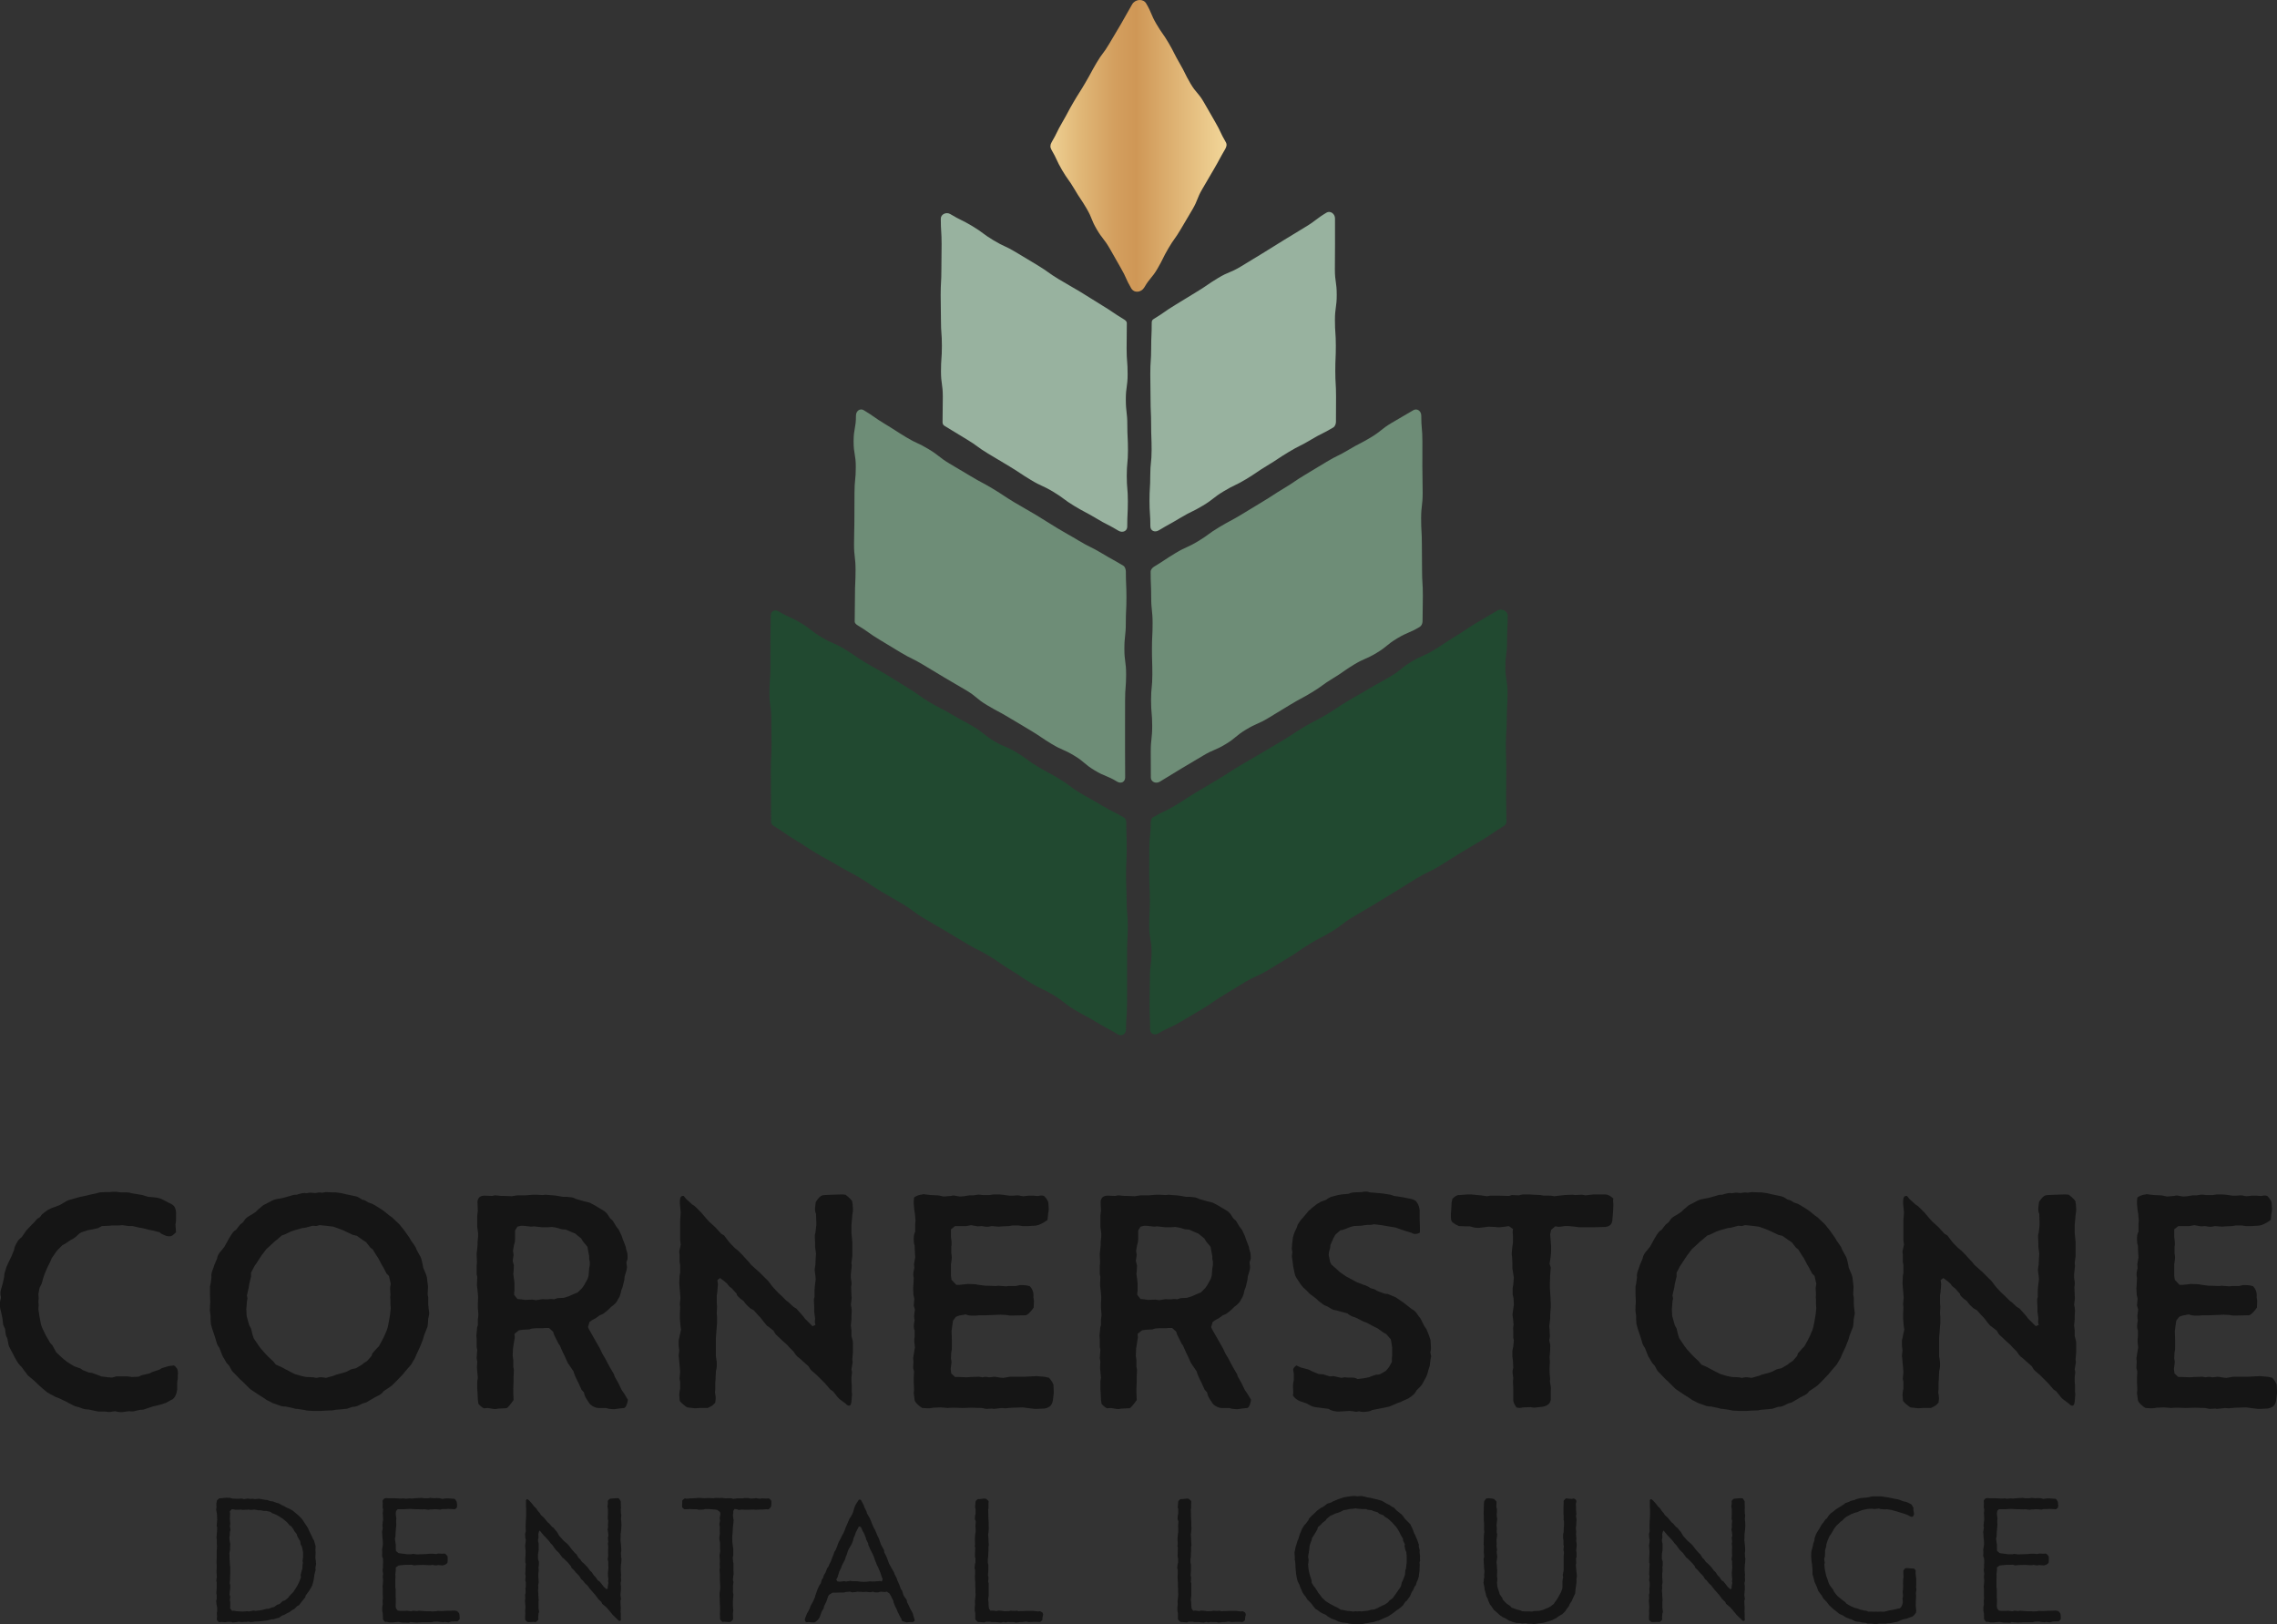 <?xml version="1.0" encoding="UTF-8"?><svg id="Layer_2" xmlns="http://www.w3.org/2000/svg" xmlns:xlink="http://www.w3.org/1999/xlink" viewBox="0 0 900 641.999"><rect x="0" y="0" width="900" height="641.999" fill="#333333" stroke="none"/><defs><linearGradient id="linear-gradient" x1="403.687" y1="57.65" x2="495.767" y2="57.65" gradientUnits="userSpaceOnUse"><stop offset="0" stop-color="#fdeaae"/><stop offset=".05" stop-color="#f6dea2"/><stop offset=".246" stop-color="#e1b878"/><stop offset=".4" stop-color="#d39f5f"/><stop offset=".493" stop-color="#cf9756"/><stop offset="1" stop-color="#fdeaae"/></linearGradient></defs><g id="Components"><g id="a802e276-2b51-40fc-ba3d-2a62d8c75f36_1"><path d="M484.198,59.045c-2.272,3.886-2.14,3.963-4.412,7.849q-2.275,3.891-4.546,7.784c-2.278,3.896-1.666,4.253-3.944,8.149-2.278,3.896-2.313,3.876-4.591,7.772-2.279,3.897-2.634,3.689-4.912,7.587-2.282,3.903-1.998,4.069-4.28,7.973-2.282,3.903-2.932,3.523-5.214,7.427-1.191,2.036-3.993,2.388-5.184.352-2.273-3.886-1.839-4.139-4.112-8.025-2.276-3.891-2.183-3.946-4.459-7.837-2.279-3.896-2.796-3.593-5.075-7.488-2.279-3.896-1.686-4.243-3.964-8.139-2.279-3.897-2.519-3.757-4.798-7.654-2.283-3.903-2.647-3.691-4.93-7.594-2.283-3.903-1.906-4.124-4.189-8.027-.563-.962-.509-1.95.053-2.912,2.273-3.886,1.982-4.056,4.255-7.942,2.276-3.891,2.108-3.989,4.384-7.88,2.279-3.896,2.423-3.811,4.701-7.707,2.279-3.896,2.147-3.973,4.426-7.869,2.279-3.897,2.736-3.63,5.015-7.527,2.283-3.903,2.331-3.875,4.614-7.779,2.283-3.903,2.183-3.962,4.466-7.865,1.191-2.036,4.35-2.346,5.541-.309,2.272,3.886,1.748,4.193,4.02,8.079,2.275,3.891,2.603,3.7,4.878,7.591,2.278,3.896,2.026,4.043,4.303,7.938,2.278,3.896,1.988,4.066,4.266,7.962,2.279,3.897,2.995,3.478,5.273,7.375,2.282,3.903,2.222,3.938,4.504,7.842,2.282,3.903,1.929,4.11,4.212,8.013.562.962.263,1.903-.299,2.865Z" style="fill:url(#linear-gradient);"/><path d="M441.838,408.843c-4.25-2.559-4.365-2.367-8.615-4.927-4.255-2.562-4.386-2.344-8.641-4.906-4.25-2.56-3.91-3.124-8.159-5.684-4.255-2.563-4.52-2.123-8.774-4.685-4.252-2.561-4.108-2.801-8.36-5.362-4.256-2.564-4.072-2.869-8.328-5.433-4.254-2.562-4.462-2.217-8.715-4.779q-4.256-2.563-8.519-5.114c-4.258-2.564-4.328-2.447-8.586-5.012-4.258-2.564-3.997-2.997-8.255-5.561-4.253-2.561-4.324-2.444-8.576-5.005-4.258-2.564-4.114-2.802-8.372-5.367-4.258-2.565-4.42-2.295-8.679-4.86-4.259-2.565-4.376-2.371-8.636-4.936-4.266-2.569-4.163-2.74-8.429-5.309-4.266-2.569-4.086-2.868-8.352-5.438-.685-.413-1.063-.808-1.063-1.607,0-5.097-.047-5.097-.047-10.193s-.068-5.097-.068-10.193c0-5.091.289-5.091.289-10.182,0-5.096-.105-5.096-.105-10.193s-.719-5.097-.719-10.194.395-5.098.395-10.197q0-5.107-.01-10.213c0-5.107.116-5.107.116-10.213,0-1.775,1.633-2.534,3.154-1.618,4.25,2.559,4.556,2.051,8.805,4.611,4.255,2.562,3.943,3.08,8.197,5.642,4.25,2.56,4.604,1.972,8.854,4.531,4.255,2.563,4.104,2.812,8.359,5.375,4.252,2.561,4.345,2.407,8.598,4.968,4.256,2.564,4.193,2.668,8.45,5.232,4.254,2.562,4.037,2.922,8.29,5.484,4.256,2.563,4.455,2.233,8.71,4.796,4.258,2.564,4.411,2.309,8.669,4.874,4.258,2.564,3.905,3.15,8.162,5.715,4.253,2.561,4.636,1.925,8.889,4.486,4.258,2.564,4.008,2.979,8.265,5.544,4.258,2.565,4.389,2.347,8.648,4.912,4.259,2.565,3.988,3.015,8.247,5.581,4.266,2.569,4.366,2.404,8.632,4.973,4.266,2.569,4.473,2.225,8.739,4.795.685.413.88,1.336.88,2.136,0,5.097.156,5.097.156,10.193s-.26,5.097-.26,10.193c0,5.091.218,5.091.218,10.182,0,5.096.484,5.096.484,10.193s-.295,5.097-.295,10.194c0,5.098.018,5.098.018,10.197,0,5.107-.027,5.107-.027,10.213,0,5.107-.417,5.107-.417,10.213,0,1.775-1.697,2.865-3.218,1.95Z" style="fill:#214930;"/><path d="M457.916,408.435c4.25-2.559,4.559-2.045,8.809-4.604,4.255-2.562,4.287-2.508,8.541-5.071,4.25-2.56,4.078-2.845,8.327-5.405,4.255-2.563,4.228-2.608,8.482-5.17,4.252-2.561,4.573-2.029,8.825-4.59q4.256-2.564,8.504-5.142c4.254-2.562,4.074-2.86,8.328-5.422,4.256-2.563,4.417-2.296,8.673-4.859,4.258-2.564,3.942-3.089,8.2-5.653,4.258-2.564,4.305-2.486,8.563-5.05,4.253-2.561,4.222-2.613,8.474-5.175,4.258-2.564,4.197-2.665,8.455-5.229,4.258-2.565,4.51-2.147,8.768-4.712,4.259-2.565,4.182-2.694,8.441-5.259,4.266-2.569,4.286-2.537,8.552-5.106,4.266-2.569,4.11-2.828,8.376-5.398.685-.413,1.197-.931,1.197-1.731,0-5.097-.13-5.097-.13-10.193,0-5.097.08-5.097.08-10.193,0-5.091-.187-5.091-.187-10.182,0-5.096.372-5.096.372-10.193s.309-5.097.309-10.194c0-5.098-.859-5.098-.859-10.197,0-5.107.66-5.107.66-10.213,0-5.107.259-5.107.259-10.213,0-1.775-2.449-2.949-3.97-2.033-4.25,2.559-4.3,2.476-8.55,5.036-4.255,2.562-4.114,2.795-8.369,5.357-4.25,2.56-4.11,2.791-8.36,5.351-4.255,2.563-4.593,2-8.848,4.563-4.252,2.561-3.878,3.182-8.131,5.743-4.256,2.564-4.375,2.366-8.632,4.929-4.254,2.562-4.33,2.436-8.584,4.998-4.256,2.563-4.136,2.762-8.392,5.325-4.258,2.564-4.452,2.241-8.71,4.805-4.258,2.564-4.145,2.751-8.403,5.315-4.253,2.561-4.287,2.504-8.54,5.065-4.258,2.564-4.324,2.454-8.582,5.018s-4.171,2.71-8.429,5.274c-4.259,2.565-4.285,2.523-8.544,5.088-4.266,2.569-4.172,2.726-8.438,5.296-4.266,2.569-4.535,2.123-8.801,4.692-.685.413-.825,1.411-.825,2.211,0,5.097-.55,5.097-.55,10.193,0,5.097-.039,5.097-.039,10.193,0,5.091.26,5.091.26,10.182,0,5.096-.264,5.096-.264,10.193s.915,5.097.915,10.194-.641,5.098-.641,10.197c0,5.107-.134,5.107-.134,10.213s.21,5.107.21,10.213c0,1.775,1.807,2.457,3.328,1.541Z" style="fill:#214930;"/><path d="M441.587,308.958c-4.263-2.568-4.662-1.905-8.926-4.473-4.267-2.57-3.842-3.276-8.11-5.846-4.265-2.569-4.597-2.017-8.862-4.585-4.267-2.57-4.125-2.805-8.392-5.375-4.269-2.571-4.292-2.533-8.56-5.104-4.269-2.571-4.407-2.341-8.676-4.913-4.264-2.568-3.864-3.232-8.128-5.8-4.269-2.571-4.33-2.468-8.599-5.039q-4.269-2.571-8.54-5.139c-4.27-2.572-4.492-2.203-8.763-4.775-4.277-2.576-4.266-2.595-8.543-5.171-4.277-2.576-4.074-2.913-8.351-5.49-.685-.413-1.309-.872-1.309-1.672,0-5.081.102-5.081.102-10.162,0-5.081.233-5.081.233-10.162,0-5.075-.601-5.075-.601-10.15,0-5.081.143-5.081.143-10.161,0-5.081.038-5.081.038-10.163,0-5.083.516-5.083.516-10.165,0-5.091-.868-5.091-.868-10.182,0-5.091.935-5.091.935-10.182,0-1.775,1.57-3.029,3.091-2.113,4.263,2.568,4.085,2.864,8.348,5.431,4.267,2.57,4.186,2.706,8.453,5.276,4.265,2.569,4.544,2.105,8.809,4.673s3.943,3.107,8.21,5.677c4.269,2.571,4.299,2.521,8.568,5.092,4.269,2.571,4.404,2.346,8.673,4.917,4.264,2.568,4.149,2.759,8.412,5.327,4.269,2.571,4.343,2.447,8.612,5.018,4.269,2.571,4.205,2.678,8.474,5.249,4.27,2.572,4.345,2.448,8.615,5.02,4.277,2.576,4.499,2.208,8.776,4.784,4.277,2.576,4.367,2.427,8.644,5.003.685.413.99,1.55.99,2.35,0,5.081.231,5.081.231,10.162,0,5.081-.247,5.081-.247,10.162,0,5.075-.567,5.075-.567,10.15,0,5.081.688,5.081.688,10.161s-.408,5.081-.408,10.163c0,5.083-.016,5.083-.016,10.165q0,5.091.002,10.182c0,5.091.042,5.091.042,10.182,0,1.775-1.621,2.592-3.141,1.676Z" style="fill:#6e8d77;"/><path d="M458.416,308.963c4.263-2.568,4.234-2.617,8.497-5.185,4.267-2.57,4.3-2.517,8.567-5.087,4.265-2.569,4.634-1.956,8.898-4.525,4.267-2.57,3.865-3.238,8.132-5.808,4.269-2.571,4.596-2.027,8.865-4.598,4.269-2.571,4.246-2.608,8.515-5.179,4.264-2.568,4.384-2.368,8.648-4.936,4.269-2.571,4.038-2.954,8.306-5.525s4.082-2.882,8.351-5.454c4.27-2.572,4.612-2.005,8.882-4.577,4.277-2.576,3.902-3.199,8.179-5.775,4.277-2.576,4.642-1.97,8.919-4.547.685-.413,1.099-1.393,1.099-2.193,0-5.081.12-5.081.12-10.162,0-5.081-.319-5.081-.319-10.162,0-5.075-.072-5.075-.072-10.15,0-5.081-.292-5.081-.292-10.161s.609-5.081.609-10.163c0-5.083-.12-5.083-.12-10.165,0-5.091.013-5.091.013-10.182,0-5.091-.449-5.091-.449-10.182,0-1.775-1.65-3.008-3.17-2.092-4.263,2.568-4.331,2.456-8.594,5.024-4.267,2.57-3.92,3.148-8.187,5.718-4.265,2.569-4.44,2.278-8.705,4.847-4.267,2.57-4.485,2.208-8.752,4.778q-4.269,2.571-8.534,5.149c-4.269,2.571-4.13,2.8-8.399,5.372-4.264,2.568-4.171,2.722-8.435,5.29-4.269,2.571-4.252,2.599-8.521,5.17-4.269,2.571-4.403,2.349-8.672,4.92s-4.036,2.961-8.306,5.533c-4.277,2.576-4.58,2.073-8.857,4.649-4.277,2.576-4.163,2.765-8.441,5.341-.685.413-1.391,1.209-1.391,2.009,0,5.081.219,5.081.219,10.162,0,5.081.554,5.081.554,10.162,0,5.075-.255,5.075-.255,10.15,0,5.081.154,5.081.154,10.161,0,5.081-.51,5.081-.51,10.163,0,5.083.453,5.083.453,10.165,0,5.091-.568,5.091-.568,10.182,0,5.091.036,5.091.036,10.182,0,1.775,2.01,2.597,3.53,1.681Z" style="fill:#6e8d77;"/><path d="M442.123,209.788c-4.287-2.582-4.466-2.284-8.753-4.867-4.287-2.582-4.432-2.341-8.719-4.923-4.282-2.579-4.023-3.009-8.305-5.588-4.287-2.582-4.575-2.103-8.862-4.685-4.287-2.582-4.166-2.783-8.454-5.365-4.288-2.583-4.3-2.564-8.588-5.147-4.295-2.587-4.06-2.978-8.355-5.565s-4.275-2.622-8.57-5.209c-.685-.413-.967-.788-.967-1.588,0-5.024.101-5.024.101-10.049,0-5.024-.723-5.024-.723-10.049,0-5.019.359-5.019.359-10.037,0-5.024-.37-5.024-.37-10.049,0-5.025-.113-5.025-.113-10.05,0-5.026.282-5.026.282-10.053,0-5.034.087-5.034.087-10.069s-.319-5.034-.319-10.069c0-1.775,2.202-2.745,3.722-1.829,4.287,2.582,4.504,2.221,8.791,4.803s4.034,3.002,8.321,5.584c4.282,2.579,4.56,2.117,8.842,4.696q4.287,2.582,8.574,5.163c4.287,2.582,4.079,2.928,8.366,5.511,4.288,2.583,4.351,2.479,8.639,5.062,4.295,2.587,4.222,2.709,8.517,5.296,4.295,2.587,4.151,2.827,8.447,5.414.685.413,1.309.828,1.309,1.628,0,5.024-.082,5.024-.082,10.049,0,5.024.4,5.024.4,10.049,0,5.019-.713,5.019-.713,10.037,0,5.024.59,5.024.59,10.049s.255,5.025.255,10.05c0,5.026-.476,5.026-.476,10.053,0,5.034.434,5.034.434,10.069,0,5.034-.246,5.034-.246,10.069,0,1.775-1.9,2.524-3.42,1.609Z" style="fill:#98b29f;"/><path d="M457.987,209.632c4.287-2.582,4.379-2.43,8.666-5.012s4.518-2.198,8.805-4.78c4.282-2.579,3.966-3.103,8.248-5.682,4.287-2.582,4.527-2.183,8.814-4.765,4.287-2.582,4.14-2.827,8.427-5.409,4.288-2.583,4.17-2.779,8.459-5.362,4.295-2.587,4.495-2.256,8.791-4.843,4.295-2.587,4.502-2.244,8.797-4.832.685-.413,1.051-1.424,1.051-2.224,0-5.024.038-5.024.038-10.049,0-5.024-.296-5.024-.296-10.049,0-5.019.211-5.019.211-10.037,0-5.024-.355-5.024-.355-10.049s.71-5.025.71-10.05c0-5.026-.731-5.026-.731-10.053,0-5.034.055-5.034.055-10.069q0-5.034-.008-10.069c0-1.775-1.849-3.165-3.37-2.25-4.287,2.582-4.004,3.052-8.291,5.634s-4.261,2.625-8.548,5.207c-4.282,2.579-4.212,2.696-8.494,5.275-4.287,2.582-4.265,2.619-8.551,5.201-4.287,2.582-4.675,1.939-8.963,4.521-4.288,2.583-4.127,2.851-8.416,5.434-4.295,2.587-4.258,2.649-8.553,5.236-4.295,2.587-4.112,2.892-8.408,5.479-.685.413-.85.792-.85,1.592,0,5.024-.216,5.024-.216,10.049,0,5.024-.343,5.024-.343,10.049,0,5.019.103,5.019.103,10.037,0,5.024.226,5.024.226,10.049s.189,5.025.189,10.05c0,5.026-.531,5.026-.531,10.053,0,5.034-.303,5.034-.303,10.069s.347,5.034.347,10.069c0,1.775,1.768,2.495,3.289,1.58Z" style="fill:#98b29f;"/><path d="M93.588,641.116l-1.428.135c-.068,0-.135.068-.271,0l-.545-.203h-1.492l-.748.135h-.135l-1.628-.135-.409.135c-.203.068-.474,0-.609-.203l-.477-.477c-.068-.135-.135-.271-.135-.339v-.339l.068-.951-.068-1.289v-.135l.135-.612v-1.56l-.203-.748-.203-1.698.068-.203.135-.609v-1.631l-.135-.677v-.139l.135-1.763v-2.443l-.135-.612v-.203l.203-1.289-.068-.883-.068-1.563v-.068l.068-.745v-1.698l-.068-.748.068-1.763v-2.649l.068-.677.068-1.36-.068-.745v-1.766l-.135-.68v-.135l.135-1.763.068-.748.068-1.357-.135-.68-.068-.135.135-1.628.068-.68-.068-1.766-.068-.88-.271-1.428v-.135l.135-.883-.068-1.492c0-.068.068,0,.068-.068l.135-.883c0-.135,0-.203.135-.339l.68-.612c.068-.068.339-.135.474-.135h.477l1.902-.203h.135l1.56.068.135.068.68.203,1.698.068h.677l1.425-.068.139.068.609.135,1.425-.203h.071l1.015.135.748-.068h.135l.883.135,1.563-.135h.135l2.308.409.677.068h.135l1.428.474.677.068h.139l1.425.545.748.203s.068-.068.135,0l1.289.745.677.274.139.068,1.154.677.745.274,1.496.812.677.545,1.154.951.612.542,1.154,1.154.477.612.88,1.357.477.68.815,1.289v.068l.271.68.677,1.357.342.68.609,1.357.342.542c0,.068.068.135.068.135l.406,1.428.203.745v.139l-.068,1.425.068,1.018-.068,1.56v.748l.135.68.068.88.068.477v.135l-.271,1.492.068.748v.135l-.406,1.563-.135.812-.203,1.36-.139.677-.406,1.563c0,.068-.068.068-.068.135l-.406.812-.748,1.225-.545.745-.88,1.222-.139.612s-.068.068-.068.135l-.88,1.086-.612.748-.815,1.086c0,.068-.068.135-.135.135l-.677.339-1.089,1.086s-.135.068-.203.135l-.609.274-1.154.88c-.068.071-.135.071-.135.071l-.748.339-1.289.745h-.135l-.612.206-1.154.812c-.068.071-.135.071-.135.071l-.612.135-1.56.474h-.68l-1.56.406-.951.139-2.443.271-1.563.068-.951.135-.745.068h-.139l-.812-.203-.815.135h-.883l-.815.068h-.068l-1.425-.135-.609.135ZM92.975,596.716l-.612-.135-.745-.068-.815.883.135.748v.068l-.068,1.628v.68l.135,1.628v.068l-.135,1.018.203,1.289v.274l-.203.609-.068,1.428v.068l-.135.745.135,1.563.203.951v.203l-.068,1.425v.748l-.271,1.425.068.815v1.357l.068.883.068,1.425.135.951v2.511l-.068,1.496v.745l-.135,1.563.135.609.068.206v1.222l-.135.951-.135,1.492.203.68c0,.068.068.068.068.203l-.135,1.425.135.748v1.696l-.068.748.815,1.018.542-.068h.203l.883.203,1.631.068.748.068,1.831-.135.883.068.815-.135.815-.203h.203l.609.135,1.834-.203.68-.135,1.696-.409.135-.068h.815l1.56-.609h.068l.68-.135,1.086-.815c.068-.068.135-.068.135-.068l.883-.274.612-.542.542-.542c.068,0,.135-.139.203-.139l.748-.203,1.289-1.018.477-.677,1.086-1.154.542-.545.951-1.492.474-.748.68-1.289.271-.68.612-1.56-.135-.748v-.135l.406-1.698.271-.745.068-1.496.139-.88-.139-.748v-.135l.139-.748.068-1.018v-1.56l-.135-.612-.342-1.628-.339-.545c0-.068-.135-.135-.135-.203l-.203-1.425-.409-.612-.677-1.222-.068-.135-.206-.748-.951-1.222-.339-.68-.883-1.222-.609-.339-.135-.135-.883-1.086-.748-.612-1.154-.951-.609-.339-1.428-.883-.542-.271-1.428-.545-.068-.068-.677-.474-1.631-.339h-.883l-1.289-.274h-1.018l-1.425-.271-1.425.135h-.139l-.745-.135-.68.068h-.677l-.748.068h-.135l-.883-.135-.545.068h-1.628Z" style="fill:#151515;"/><path d="M180.542,640.845h-.609l-1.496.068-.951.271c-.068,0-.135.068-.203.068l-1.425-.203-.612.135h-.203l-1.289-.135-.815-.135-1.56.068-.477.135-.135.068h-3.936l-2.105.135-2.514-.203-.406.203c-.068.068-.135.068-.203.068l-1.496-.068h-1.086l-1.56-.271-.748.068-1.492.135h-1.492l-.883-.271-.203.068c-.206.068-.545,0-.68-.203l-.477-.612c-.068-.135-.135-.203-.135-.271v-.612l-.068-1.696-.203-.951v-1.56l.203-1.018-.068-1.563v-.135l.135-.542-.068-1.563v-2.24l-.068-1.018v-.068l.135-1.425.068-.815-.135-1.631v-.135l.135-.88-.203-1.563v-.203l.135-.474v-1.698l.068-.68-.068-1.56-.271-.68c0-.068-.068-.135-.068-.203l.068-1.628-.068-.68v-.135l.203-1.357.135-.951-.068-1.563-.135-1.018-.068-1.425-.068-.68v-.135l.271-1.56-.135-.815v-.135l.135-1.492.135-.748-.068-1.631-.068-.948v-.139l.068-.542.068-.883-.203-.748v-.135l.068-1.628-.068-.612c0-.135,0-.339.068-.474l.409-.545c.068-.068.203-.135.339-.203l.545-.135h.135l.609.068h2.308l1.563.068.883.068,1.425-.068h.135l.748.135,1.357-.135h.135l.815.068,1.56-.135.883-.068,1.425-.068h.068l.951.135h1.698l.68-.135h.135l1.492.135,1.018-.068,1.289.068.135.068.748.203,1.492-.203h1.018l1.766.135h.339c.203,0,.477.135.545.271l.542.815q.068.135.068.271l.135,1.292-.068.609c0,.135-.068.342-.203.409l-.474.406c-.135.068-.342.068-.477.068l-.745-.068-1.631-.068-.609.068h-1.631l-.748.203h-.135l-1.56-.135h-.748l-.68.068h-.88l-.68.135h-.135l-1.631-.203-.745.068h-.135l-1.428-.068h-.883l-1.492-.068-.748-.068-1.492.068-.883.068h-2.646l-.612.68-.135.745v.68l.203,1.492v.135l-.068.748v.748l.068.883v.068l-.068.542-.135,1.631-.068.812-.068,1.563v.135l-.203.68.203,1.696.135.748v1.492l.068,1.018.951.815.748.135,1.696.203.883.135h1.834l.542-.135h.135l1.496.203,3.597-.135,1.698-.135h.948l1.36.135.745-.203h.139l1.56.068.815-.068c.135,0,.339.068.474.203l.545.612c.068.068.203.203.203.271l.068.339v1.563l-.068.474c0,.135-.068.274-.203.409l-.612.474-.135.068-.883.271h-.203l-1.698-.135-.812.135h-.135l-1.36-.203-.677.135h-.135l-1.496-.068-1.018-.068-2.376.068-1.56.135c-.068,0-.135-.068-.206-.068l-.677-.203-1.766.068h-.883l-1.628.135-.951.135-1.018.748v1.086l-.203,1.698.068.677v.135l-.068,1.834v2.443l.135.68v2.579l.068,1.563v.951l-.068,1.628.135.883.68.883.951.135h1.966l.748-.068,1.631.203.745-.203h.206l1.425.135.677-.135h.071l1.899.135.815.068h1.698l.745.068,1.631-.068.609-.135h.135l1.563.068.883-.068,1.628-.068h.815l1.766-.068.068.068.609.068c.068,0,.271.135.342.203l.609.68c.068.135.135.271.135.339l.068.477.068,1.289c0,.203-.068.339-.135.406l-.542.612c-.135.135-.342.135-.477.135Z" style="fill:#151515;"/><path d="M244.355,640.436l-.271-.339-1.902-1.834-.951-1.154-.609-.745-.951-1.086-.545-.477-1.018-.815c-.068-.068-.135-.135-.135-.203l-.271-.609-1.154-1.086-.068-.068-.477-.68-.883-1.154-.677-.748-.951-1.086-.406-.474-.951-1.289-.68-.545-.068-.068-1.018-1.289-.474-.406c-.068-.068-.135,0-.135-.068l-.748-1.225-.477-.542-1.015-1.018-.545-.68-.951-.951s-.135-.068-.135-.135l-.271-.677-1.018-1.222-.748-.748-1.018-1.018-.474-.339c-.068-.068-.135-.068-.135-.135l-.951-1.292-.271-.406-1.292-1.222-.406-.545-.951-1.357-.542-.542-.071-.071-.88-1.154-.612-.677-.883-.951-.609-.612-1.428-1.763-.339.542-.203.883.068,1.425c0,.068-.068.068-.068.135l-.135.815.068.612.203.815v2.443l-.271,1.628v1.969l.271.815.068.135v1.425l-.135.815.068,1.56-.135.951v1.563l.068.748.068,1.425-.068.135-.135.748.068,1.357v.068l-.135.542.135,1.496v.677l.135,1.766-.068.68v2.443l.203,1.425v.203l-.203.612-.135,1.492.068.68c0,.135-.068.339-.203.474l-.545.477c-.135.135-.339.203-.474.203l-.612-.068-1.425.068h-.815c-.135,0-.203,0-.339-.135l-.612-.477c-.135-.068-.203-.339-.203-.474v-1.086l.068-1.425-.068-.748.135-1.628-.068-.815-.135-1.698v-.135l.135-.609-.068-1.496v-.203l.203-.545-.068-1.696v-.135l.135-.68v-1.696l-.203-.815v-.135l.135-1.496-.135-.677v-.068l.068-1.563v-.812l.135-1.766-.203-.477v-1.696l.068-.951.068-1.628-.068-.951-.135-1.496v-.135l.135-.68.135-1.492-.203-.815v-.068l-.068-1.357v-.135l.271-.951-.068-1.425v-.883l.068-1.834.068-.745.071-1.698v-2.376l-.071-.815v-2.172c-.068-.271.071-.542.206-.68.203-.135.474-.068.609.068l.477.409,1.222,1.357.542.748,1.086,1.086s.068.068.068.135l.274.474,1.086,1.292.339.609,1.154,1.018.068.068.474.612,1.018,1.222.477.339.068.068,1.086,1.289.406.274c.068.068.135.068.135.068l1.018,1.222.477.542.068.135.748,1.292.474.542,1.086,1.222.474.477,1.154.951.068.068.612.677.815,1.086.542.68,1.018,1.154.477.406s.135.068.135.135l.815,1.36.609.542.815,1.154.542.409.068.068,1.157,1.154.474.542.951,1.289.474.409s.135.068.135.135l.815,1.222.545.545.135.135.883,1.289.609.406c.068.068.203.135.203.135l.951,1.225.68.88,1.018.883.474-.271v-.68l.271-1.628-.135-.477v-.203l.135-.677-.135-.883v-.068l-.068-1.496.068-.745.135-1.428-.068-.883v-1.56l-.203-.748v-.203l.203-1.425-.068-.815v-1.492l.068-.883-.135-1.563v-.068l.135-.542-.135-1.496v-.271l.203-.609-.135-1.36-.135-.812-.068-.135.203-1.292-.068-.745.135-1.631-.203-.745v-.071l.068-1.831v-1.969l-.135-.748-.068-.135.203-1.425-.068-.68c0-.135.068-.339.203-.474l.477-.477c.068-.068.203-.135.271-.135l.68-.068,1.763-.135h.68c.203,0,.406.135.474.271l.477.748c.068.135.135.135.135.271v.815l.068,1.766-.068.542.068,1.631.135.609v.135l-.135,1.496.135.948.068,1.496-.068,1.018-.135,1.56-.135.883v1.56l-.068.815.203,1.631.068.951.068,1.56v.135l-.135.748.068,1.56.135.68v.135l-.068,1.492-.135.68-.068,1.631v.745l.135,1.766v.135l-.068.612.068,1.56v.068l-.203.883.135,1.425v.951l-.135,1.631-.068.745.203,1.428v.203l-.203.677.068,1.834.068.815-.068,1.628.068.68v1.834l.068.474c0,.203-.068.474-.271.612h-.068c-.203.135-.545,0-.748-.206Z" style="fill:#151515;"/><path d="M303.545,596.581l-.68-.068-1.425.135h-1.086l-1.628.068h-.135l-.68-.068-2.037.068h-1.56l-1.018-.068-1.292.135c-.068,0-.203,0-.271-.068l-.474-.203-.951-.068-.477.748v.88l-.135.68.135,1.357.139.68v.068l-.139,1.631-.135.948-.068,1.428-.068.951-.135,1.628v.815l.068,1.492.135.951.203,1.56v2.582l-.203.68.135,1.763.139.68v2.511l.068,1.698v.068l-.139.609-.135,1.698.206.677v.206l-.206,1.425.068.609v.071l-.068,1.763.206.951v.068l-.139,1.492-.068.815v2.308l.135,1.698v.135l-.135.883.068,1.766v.474c0,.135-.068.203-.135.339l-.542.612c-.068.068-.271.203-.339.203l-.68.068h-.068l-1.698-.135-.474.068c-.203,0-.409,0-.545-.203l-.542-.612c-.068-.135-.135-.203-.135-.406v-.545l-.068-1.492.068-1.018v-1.766l-.068-.812-.068-1.698v-.542l-.068-1.834.068-.748.203-1.492v-.883l-.068-1.425-.068-.883v-2.511l-.135-1.698v-.135l.135-.68-.068-1.696.068-.68-.068-1.763-.068-.68v-.068l.271-1.631-.068-.951v-2.308l-.274-1.56v-.68l.206-1.628-.068-.951.068-1.631-.206-.745v-.274l.274-1.425-.135-.951v-.068l.271-1.56-.135-.748-1.086-.883-.815-.135-1.766-.135-.609-.068h-1.563l-.812.203-1.631.068h-.203l-.748-.203h-1.628l-.883-.068-1.631.068h-.474c-.135,0-.271.068-.406-.068l-.545-.474c-.135-.139-.203-.206-.203-.477v-.542l.068-1.36v-.339c0-.135.068-.271.203-.406l.477-.409c.135-.135.339-.203.474-.203l.474.135,1.496-.135h.748l1.763-.135.748-.068,1.56.068.68.068,1.492-.068h.612l1.628.068.951-.135,1.428.068.745-.068h.135l1.698.203.609-.068h1.496c.068,0,.068.068.135.068l.542.203,1.496-.203h2.308l.68-.135h1.696l.068.068.68.135,1.492-.068.68-.135.135.068,1.357.203.68-.135h.135l1.834.068.609-.068c.135,0,.342.068.477.135l.542.477c.135.135.203.203.203.406l.068.406v.139l-.068,1.357c0,.068-.068.135-.068.203l-.203.474c0,.068-.135,0-.135.068l-.406.477c-.139.135-.342.203-.477.203Z" style="fill:#151515;"/><path d="M318.14,639.894l.135-.406.677-1.698v-.068l.477-.748.748-1.56.203-.68s.068-.068.068-.135l.748-1.289.271-.545.677-1.56.139-.748c0-.068.068,0,.068-.068l.609-1.696.271-.748.68-1.425s.068-.068.068-.135l.409-.477.406-1.425c0-.068.068-.203.068-.203l.406-.545.477-1.357s.068,0,.068-.068l.474-.748.612-1.628c0-.068.068-.139.068-.139l.406-.474.612-1.425.406-.68.545-1.56.339-.748.542-1.56s.071-.071.071-.139l.406-.609.612-1.425.203-.68.339-.883.406-.748.342-.609.745-1.563.409-.677.677-1.563.135-.474.68-1.563.271-.609.68-1.631.068-.068.406-.542.748-1.425.271-.815.477-1.631.339-.745v-.071l.951-1.492.203-.339c.068-.135.271-.342.409-.342h.135c.339-.068.609.206.677.477l.068.135.815,1.56c0,.071.068.071.068.071l.203.745.748,1.496c0,.068.068,0,.068.068l.203.812.883,1.563.271.474.612,1.428.203.609.68,1.563.474.812.068.068.612,1.496.339.815.612,1.222.271.812.542,1.563.342.609.812,1.496c0,.068.071.068.071.135l.068.815.745,1.425.342.815.542,1.492.271.748.815,1.425.409.748.745,1.289c0,.068.068.135.068.135l.203.68.815,1.492v.068l.203.68.815,1.834.612,1.696.474.68c0,.068.068.135.068.135l.409,1.425.406.748.883,1.222s.068.135.068.203l.135.748.748,1.492.339.815.68,1.222.406.748.068.135.406,1.492.206.68.068.135c.135.271.135.474,0,.68l-.135.135c-.071.068-.206.203-.342.271l-.271.068h-1.018l-1.357.135c-.068,0-.203-.068-.203-.068l-.477-.135-.883-.271c-.203-.068-.339-.203-.406-.477l-.068-.474-.339-.477-.071-.135-.609-1.222-.406-.815-.612-1.425-.406-.748-.612-1.56-.068-.135-.068-.612-.748-1.425-.271-.612-.545-.88-1.015-.68-.748.135h-.135l-1.496-.135-.812.203-.139.068h-1.425l-.203-.068-.545-.203-.812.203h-.748l-.883-.135-1.357.068h-.135l-.748-.068h-.745l-.612-.068-.68.135-1.56.135c-.068,0-.068-.068-.135-.068l-.68-.203-1.696.135-.545.203h-1.425l-2.308.068h-.883l-1.428.883-.339.612-.474,1.425-.271.748-.815,1.628-.135.68s-.068.135-.068.203l-.815,1.425-.271.815-.477,1.289s-.068.068-.068.135l-.271.409-.477.609c0,.068,0,0-.068.068l-.88.68c-.071.068-.274.135-.342.135h-.677l-1.698-.135-.612.068c-.203,0-.474-.135-.542-.339l-.203-.409c-.068-.135-.068-.339,0-.542ZM331.919,625.161l1.698-.203h.135l.612.135,1.696-.271h.135l.612.135h1.766l1.763.203.951.068,1.56-.068.815-.135h.135l1.36.068,1.018-.068,1.492-.135h.271l.612.203.339-1.018-.339-.677-.545-1.698-.271-.677-.68-1.631-.406-.748-.474-1.222-.274-.609-.474-1.428-.339-.812-.68-1.36-.474-.951-.612-1.425c0-.068-.068,0-.068-.068l-.135-.815-.68-1.357-.068-.135-.135-.612-.545-1.357-.339-.748-.406-.677-.409-1.018-.339-.545-.68-.203-.542,1.018-.748,1.425-.203.68v.068l-.609,1.357-.206.883v.068l-.542,1.36-.342.677-.812,1.357-.342.68-.474,1.56-.271.612-.545,1.631-.339.609-.748,1.425-.271.748v.135l-.748,1.428-.203.677-.542,1.766-.068.068-.409.748.409.745.948.135Z" style="fill:#151515;"/><path d="M410.8,641.116l-.545-.068h-1.969l-1.56.068h-.135l-.951-.203-1.698.203h-.745l-1.563.203h-.135l-.815-.203h-1.56l-.748-.068-.748.203h-.203l-.677-.203-.883.203-.135.068-1.496-.135-.609-.068h-1.698l-.542-.135h-1.698l-.474.203c-.068.068-.206.068-.274.068l-1.628-.135h-.545c-.135,0-.339-.068-.474-.203l-.68-.68c-.068-.135-.135-.271-.135-.406v-2.308l-.203-.815v-1.492l.135-.951-.068-1.496.135-.951.135-1.696-.068-.815v-1.357l-.068-.815v-1.628l-.068-.883-.068-1.631v-.068l.068-.677v-1.698l-.135-.542-.068-.135.135-1.496.203-.815v-1.56l-.203-.815v-.135l.068-1.696v-.68l.068-.815-.135-.542c0-.135-.068-.135-.068-.274l.135-.609-.068-1.698v-.815l.135-1.696.135-.612v-1.628l-.068-.815v-.068l.135-1.698-.271-.812s-.068-.135-.068-.203l.068-1.292v-.068l.203-.745v-1.834l-.135-.474c0-.071-.068-.139-.068-.206l.135-1.628.068-.68c0-.068.068-.203.139-.271l.542-.545c.068-.068.271-.135.406-.135h.545l1.763-.203h.071l.542.068c.068,0,.203.068.271.135l.612.545c.135.135.271.271.271.474l-.068.68v1.834l-.135.609.068,1.563v.948l.068,1.563.068.748v1.696l.068.748-.135,1.831-.135.748.135,1.698v.745l.135,1.698v.068l-.135.68v1.56l-.068.68-.068,1.763-.135.815v1.425l.203.883v2.376l-.135,1.766.203.815v.135l-.135,1.696.203.409v5.025l-.203,1.56.135.815v.068l.068,1.56.135,1.086.612.815.883-.068h.135l1.222.203.883-.203h.135l1.492.135.815.135,1.766-.068.542-.135h.068l1.563.068.812-.068h.135l.68.203.612-.068h.812l1.631-.068h2.646l1.902.203.68-.068c.068,0,.271,0,.339.068l.612.342c.135.068.271.203.271.339l.135.474v.203l-.271,1.225v.542c0,.203,0,.339-.135.406l-.612.545c-.135.068-.339.135-.474.135Z" style="fill:#151515;"/><path d="M490.902,641.116l-.545-.068h-1.969l-1.56.068h-.135l-.951-.203-1.698.203h-.745l-1.563.203h-.135l-.815-.203h-1.56l-.748-.068-.748.203h-.203l-.677-.203-.883.203-.135.068-1.496-.135-.609-.068h-1.698l-.542-.135h-1.698l-.474.203c-.068.068-.206.068-.274.068l-1.628-.135h-.545c-.135,0-.339-.068-.474-.203l-.68-.68c-.068-.135-.135-.271-.135-.406v-2.308l-.203-.815v-1.492l.135-.951-.068-1.496.135-.951.135-1.696-.068-.815v-1.357l-.068-.815v-1.628l-.068-.883-.068-1.631v-.068l.068-.677v-1.698l-.135-.542-.068-.135.135-1.496.203-.815v-1.56l-.203-.815v-.135l.068-1.696v-.68l.068-.815-.135-.542c0-.135-.068-.135-.068-.274l.135-.609-.068-1.698v-.815l.135-1.696.135-.612v-1.628l-.068-.815v-.068l.135-1.698-.271-.812s-.068-.135-.068-.203l.068-1.292v-.068l.203-.745v-1.834l-.135-.474c0-.071-.068-.139-.068-.206l.135-1.628.068-.68c0-.068.068-.203.139-.271l.542-.545c.068-.068.271-.135.406-.135h.545l1.763-.203h.071l.542.068c.068,0,.203.068.271.135l.612.545c.135.135.271.271.271.474l-.068.68v1.834l-.135.609.068,1.563v.948l.068,1.563.068.748v1.696l.068.748-.135,1.831-.135.748.135,1.698v.745l.135,1.698v.068l-.135.68v1.56l-.068.68-.068,1.763-.135.815v1.425l.203.883v2.376l-.135,1.766.203.815v.135l-.135,1.696.203.409v5.025l-.203,1.56.135.815v.068l.068,1.56.135,1.086.612.815.883-.068h.135l1.222.203.883-.203h.135l1.492.135.815.135,1.766-.068.542-.135h.068l1.563.068.812-.068h.135l.68.203.612-.068h.812l1.631-.068h2.646l1.902.203.68-.068c.068,0,.271,0,.339.068l.612.342c.135.068.271.203.271.339l.135.474v.203l-.271,1.225v.542c0,.203,0,.339-.135.406l-.612.545c-.135.068-.339.135-.474.135Z" style="fill:#151515;"/><path d="M511.669,613.419l.203-.748.271-1.425c0-.068.068-.068.068-.139l.203-.609.409-1.425v-.068l.339-.612.477-1.631.271-.745.677-1.631.883-1.492c0-.068.135-.135.135-.135l.545-.545.951-1.289.339-.748c0-.068.135-.135.135-.135l.951-1.018.477-.406,1.222-1.154.406-.409,1.289-.948.068-.068.883-.409,1.222-.883.477-.406s.135-.068.203-.068l1.357-.406.68-.409,1.289-.542.612-.274,1.56-.542.815-.271,1.969-.342,1.696-.203h.951l.748.135.677-.068.883-.068h.135l1.357.271.883.274,1.36.203.812.203,1.428.339.812.206,1.36.406s.068,0,.135.068l.745.406,1.225.748.812.339.068.068,1.018.68.68.339c.068.068.203.139.203.139l1.018,1.083.612.477,1.289,1.018.068.068.474.542.748,1.086.542.545,1.018,1.018.612.609s.068.071.068.139l.68,1.425.339.748.474,1.357.409.677v.071l.609,1.425.274.677.542,1.563v.271l-.068.409.406,1.56v.203l-.068.545.206,1.628v.135l-.071.612.071.815v.203l-.206.677.068.883-.068,1.428v.88l-.203,1.428-.068.745v.135l-.406,1.292v.068l-.409.812-.339,1.157c0,.068-.068.203-.068.203l-.474.542-.612,1.428-.477.677-.609,1.425v.071l-.474.677-.883,1.222c0,.068-.068.068-.135.135l-.477.342-.748,1.154c0,.068-.068.135-.068.135l-.677.68-1.222.948-.068.068-.409.206-1.289,1.018-.748.542-1.425.951c-.068.068-.135.068-.135.068l-1.563.68-.88.406-1.292.612h-.068l-.745.135-1.154.406h-.068l-.951.135-1.36.271-1.015.139-1.428.339h-.203l-.815-.068-.745.068h-1.563l-.068-.068-1.492-.203-.68-.206-1.222-.135-.815-.068-1.492-.406s-.068,0-.135-.068l-.815-.409-1.834-.677-.068-.068-1.357-.748-.68-.612-1.357-.609-.883-.474-1.289-.951-.609-.342c-.071-.068-.139-.135-.139-.135l-.88-1.086s-.071,0-.071-.068l-.339-.542-.951-1.018-.609-.612s-.135,0-.135-.068l-.815-1.289-.545-.68s-.068,0-.068-.068l-.677-1.018v-.068l-.274-.677-.609-1.36-.068-.135-.068-.406-.815-1.631-.271-.88-.274-1.428-.135-.815-.135-1.425-.068-.951-.068-1.425-.068-.951-.135-.612-.068-.135.068-.745-.068-.883-.068-1.222v-.203ZM517.303,620.816l.339,1.428.274.88.474,1.428v.135l.068.883.815,1.357.542.612s.068.068.068.135l.815,1.222.339.609,1.018,1.292.409.609,1.357,1.289.474.342,1.292.812.88.477,1.292.677.812.342.068.068,1.292.815.951.135,1.628.339.883.068,1.56.203.68-.135h.203l.68.068.812-.068h.071l.88.068,1.631-.203.745-.068,1.36-.406h.203l.815-.071,1.56-.609.68-.406,1.425-.68.68-.271,1.289-.883.474-.68s.068,0,.135-.068l1.292-.951.474-.745.545-.748.948-1.357.951-1.36.274-.542.339-1.492.068-.071.339-.677.612-1.631.203-.609.135-1.496v-.135l.271-.812.206-1.766.068-.612v-2.443l-.139-1.628-.339-.748v-.068l-.339-1.425v-.139l.068-.745-.68-1.496v-.135l-.068-.609-.883-1.496-.406-.883-.815-1.425-.474-.677-1.018-1.154-.612-.68-1.154-1.086-.542-.477-1.289-.812-.068-.068-.477-.477-1.492-.542s-.068,0-.135-.068l-.612-.545-1.628-.474h-.071l-.609-.342-1.698-.203-.135-.068-.474-.203h-1.563l-.745-.068-.951-.068-.815-.135-.883.135-1.628.135-.748.203-1.56.271-1.018.545-1.36.542h-.135l-.677.206-1.428.677-.745.339-1.289,1.089-.342.542c0,.068-.068.135-.135.135l-1.222.951-.545.612-1.222,1.086-.203.812s-.068.068-.068.135l-.748,1.292-1.289,2.034-.135.748c0,.068-.068.068-.068.135l-.542,1.428-.206.812-.203,1.698-.135.951-.271,1.628.135.68.068.68-.068.745v.135l-.135.748.135,1.563.135.948Z" style="fill:#151515;"/><path d="M623.001,593.052l.068.339v.203l-.203.748.068,1.492v.883l.135,1.631v.135l-.135.677.203,1.496v.203l-.068.542-.068,1.631-.135.815.135,1.56-.068.951.135,1.766v.068l-.068.815.203,1.425-.068.951-.135,1.56.135.68v1.831l-.203.545.068,1.698v.135l-.135.745.135,1.631.068.745.203,1.834-.068.68v.068l-.135.815.068.542v.135l-.068.815-.203,1.492-.135.815-.139,1.631c0,.068-.068.135-.068.203l-.406.815-.612,1.357-.271.677c0,.071-.068,0-.068.071l-.748,1.154-.271.677s-.068.068-.068.135l-.951,1.222-.406.68c0,.068-.068.068-.068.068l-1.086,1.086-.135.135-.342.135-1.492.951-.612.477c-.068.068-.068,0-.068,0l-1.425.745h-.068l-.748.274-1.425.406-.883.271-.135.068-1.492.206-.815.068-1.56.271h-.139l-.745-.135h-1.36l-1.018-.203-1.425.068h-.135l-.68-.139-1.628-.068-.135-.068-.883-.203-1.492-.542-.68-.342-1.154-.745-.883-.342-.068-.068-1.222-.815-.068-.068-.477-.474-1.222-1.086-.542-.406s-.068-.068-.068-.139l-.951-1.425-.477-.542s-.068-.135-.068-.206l-.542-1.154c0-.068-.068-.135-.068-.135l-.135-.609-.68-1.289v-.139l-.203-.88-.406-1.496-.071-.745-.339-1.698c0-.068-.068-.135-.068-.203l.135-.68v-.745l.203-.815-.068-.815.135-1.631-.135-.812-.068-1.36-.068-.948-.068-1.631v-.135l.203-.748-.135-1.763v-.68l.068-1.628-.135-.883.068-1.563v-.951l.068-1.492.135-.748-.135-1.56.068-.68-.068-1.763-.068-.68v-1.698l-.068-.812.068-1.698v-.815l.068-1.831.068-.477c0-.068,0-.203.068-.339l.612-.815c.068-.135.271-.203.406-.203l.68-.068h.135l1.222.135h.068l.612.135c.068,0,.135.068.203.135l.68.68c.135.135.203.203.203.339v.409l-.068,1.56.203.748.068.203-.068,1.492-.068.748.203,1.698v.135l-.135.951-.135,1.492.135,1.018-.068,1.425.135.748.068.135-.135,1.492-.135.748.068,1.766-.068.677.203,1.36v.135l-.135.815.203,1.696v.135l-.068.951-.203,1.357.135.951.068,1.563.068.745-.068,1.698v.677l.135.815v.203l-.068.68-.068.68.135,1.56.135.545.612,1.831.203.748.883,1.222s.135.135.135.203l.135.545,1.018,1.154.68.609,1.154.748.068.068.609.68,1.36.474.745.271,1.357.342.68.339,1.357.068h1.631l1.018.068.677-.203h.071l1.56-.068.612-.068,1.357-.339.815-.342,1.425-.609.815-.477,1.222-.951.271-.474.883-1.222.406-.612.815-1.492.474-.883.477-1.289.068-.612v-2.376l.135-.883.135-.677-.135-.883v-.135l.339-1.631v-5.634l.135-1.56-.203-.883v-.135l.135-1.428-.135-.609v-1.631l-.135-.88v-1.631l.203-.883.068-1.763.068-.748v-1.631l-.135-.609v-1.698l-.068-.542v-2.649l.068-1.763v-.612c0-.135,0-.406.135-.474l.612-.612c.135-.135.406-.203.542-.135l.274.068,1.763.135.409-.135c.135-.068.339-.068.474.068l.477.271c.135.139.271.206.271.409Z" style="fill:#151515;"/><path d="M688.573,640.436l-.271-.339-1.902-1.834-.951-1.154-.609-.745-.951-1.086-.545-.477-1.018-.815c-.068-.068-.135-.135-.135-.203l-.271-.609-1.154-1.086-.068-.068-.477-.68-.883-1.154-.677-.748-.951-1.086-.406-.474-.951-1.289-.68-.545-.068-.068-1.018-1.289-.474-.406c-.068-.068-.135,0-.135-.068l-.748-1.225-.477-.542-1.015-1.018-.545-.68-.951-.951s-.135-.068-.135-.135l-.271-.677-1.018-1.222-.748-.748-1.018-1.018-.474-.339c-.068-.068-.135-.068-.135-.135l-.951-1.292-.271-.406-1.292-1.222-.406-.545-.951-1.357-.542-.542-.071-.071-.88-1.154-.612-.677-.883-.951-.609-.612-1.428-1.763-.339.542-.203.883.068,1.425c0,.068-.068.068-.068.135l-.135.815.068.612.203.815v2.443l-.271,1.628v1.969l.271.815.068.135v1.425l-.135.815.068,1.56-.135.951v1.563l.068.748.068,1.425-.068.135-.135.748.068,1.357v.068l-.135.542.135,1.496v.677l.135,1.766-.068.68v2.443l.203,1.425v.203l-.203.612-.135,1.492.068.68c0,.135-.068.339-.203.474l-.545.477c-.135.135-.339.203-.474.203l-.612-.068-1.425.068h-.815c-.135,0-.203,0-.339-.135l-.612-.477c-.135-.068-.203-.339-.203-.474v-1.086l.068-1.425-.068-.748.135-1.628-.068-.815-.135-1.698v-.135l.135-.609-.068-1.496v-.203l.203-.545-.068-1.696v-.135l.135-.68v-1.696l-.203-.815v-.135l.135-1.496-.135-.677v-.068l.068-1.563v-.812l.135-1.766-.203-.477v-1.696l.068-.951.068-1.628-.068-.951-.135-1.496v-.135l.135-.68.135-1.492-.203-.815v-.068l-.068-1.357v-.135l.271-.951-.068-1.425v-.883l.068-1.834.068-.745.071-1.698v-2.376l-.071-.815v-2.172c-.068-.271.071-.542.206-.68.203-.135.474-.068.609.068l.477.409,1.222,1.357.542.748,1.086,1.086s.068.068.068.135l.274.474,1.086,1.292.339.609,1.154,1.018.068.068.474.612,1.018,1.222.477.339.068.068,1.086,1.289.406.274c.068.068.135.068.135.068l1.018,1.222.477.542.068.135.748,1.292.474.542,1.086,1.222.474.477,1.154.951.068.068.612.677.815,1.086.542.68,1.018,1.154.477.406s.135.068.135.135l.815,1.36.609.542.815,1.154.542.409.068.068,1.157,1.154.474.542.951,1.289.474.409s.135.068.135.135l.815,1.222.545.545.135.135.883,1.289.609.406c.068.068.203.135.203.135l.951,1.225.68.88,1.018.883.474-.271v-.68l.271-1.628-.135-.477v-.203l.135-.677-.135-.883v-.068l-.068-1.496.068-.745.135-1.428-.068-.883v-1.56l-.203-.748v-.203l.203-1.425-.068-.815v-1.492l.068-.883-.135-1.563v-.068l.135-.542-.135-1.496v-.271l.203-.609-.135-1.36-.135-.812-.068-.135.203-1.292-.068-.745.135-1.631-.203-.745v-.071l.068-1.831v-1.969l-.135-.748-.068-.135.203-1.425-.068-.68c0-.135.068-.339.203-.474l.477-.477c.068-.068.203-.135.271-.135l.68-.068,1.763-.135h.68c.203,0,.406.135.474.271l.477.748c.068.135.135.135.135.271v.815l.068,1.766-.068.542.068,1.631.135.609v.135l-.135,1.496.135.948.068,1.496-.068,1.018-.135,1.56-.135.883v1.56l-.068.815.203,1.631.068.951.068,1.56v.135l-.135.748.068,1.56.135.68v.135l-.068,1.492-.135.68-.068,1.631v.745l.135,1.766v.135l-.068.612.068,1.56v.068l-.203.883.135,1.425v.951l-.135,1.631-.068.745.203,1.428v.203l-.203.677.068,1.834.068.815-.068,1.628.068.68v1.834l.068.474c0,.203-.068.474-.271.612h-.068c-.203.135-.545,0-.748-.206Z" style="fill:#151515;"/><path d="M755.912,638.943s-.139.068-.206.068l-1.222.409-.812.339h-.071l-1.56.339-.815.339-1.425.612h-.135l-.748.135-1.492.339-.612.071h-.812l-.545.135h-2.646l-.748.135-.612.068h-.068l-.883-.068-.745-.135h-1.428c-.068,0-.203.068-.271,0l-.474-.274-1.428-.135h-.135l-.609-.203-1.563-.203h-.068l-.609-.135-.068-.068-1.496-.748-.677-.135-.068-.068-1.36-.545s-.068,0-.135-.068l-.745-.542-1.36-.612-.474-.271-.068-.068-1.289-1.086-.68-.477-1.154-1.086-.545-.474-.068-.068-.951-1.289-.474-.477-.951-1.018s-.068-.068-.068-.135l-.474-.883-1.018-1.357-.342-.474-.068-.135-.474-1.36-.339-.745-.612-1.36-.068-.135-.135-.745-.409-1.428-.203-.745v-1.631l-.068-.883-.135-1.56-.135-.68-.068-.677-.068-.883-.068-.883.068-1.492.135-.68.474-1.766.135-.812.477-1.428.068-.677v-.135l.474-1.36.477-.951.951-1.492.815-1.492.542-.68.951-1.289q0-.068.068-.135l.542-.409.815-1.222c0-.068.068-.068.068-.068l.612-.677.068-.068,1.154-.815.68-.612,1.222-.815,2.105-1.289.474-.406q.068-.068.203-.135l1.496-.545.542-.271.135-.068,1.428-.339.677-.342h.135l1.496-.406h.068l.745-.068,1.631-.135.815-.135,1.492-.342h3.597l1.428.274.745.068,1.698.339.883.203,1.628.271.68.206,1.56.609.748.135h.135l1.425.612.815.474c.068.068.135.068.203.203l.545.951c.068.135.135.135.135.274l-.068.542.271,1.698v.203l-.135.406c0,.068-.068.203-.135.271l-.203.206c-.135.135-.409.203-.545.135l-.474-.135s-.068,0-.135-.068l-.68-.409-1.222-.474-.815-.271-1.628-.477-.815-.271-1.492-.409-.748-.203-1.698-.271-.883.068-1.56-.135h-.135l-.612-.203-1.018.135-.745.068h-.135l-.68-.135-1.698.068-.745.135-1.496.339-.745.274-1.428.609h-.135l-.542.135-1.428.545-2.034,1.086-.748.609-1.018,1.018-.068.068-.409.203-1.015,1.018-.68.612-.883,1.154-.406.748-.883,1.492c0,.068-.068.068-.068.068l-.409.545-.745,1.628-.545,1.631-.068.812v.071l-.474,1.56v1.018l-.068,1.56-.068.135-.206.612.071.748.135.677v.135l-.135.748.135,1.496.068.542.339,1.56.135.748.612,1.631.203.745.542,1.292.409.609,1.018,1.289c0,.068.068.068.068.068l.203.612.951,1.289.474.545,1.222,1.015.68.545,1.018.748c.068.068.135.068.135.068l.545.677,1.492.883.612.271,1.289.545.677.135,1.496.545.745.135h.068l.612.203.748.068c.068,0,.135,0,.203.068l.609.271h1.563l.68.068.88-.068h.068l.545.068,1.018-.068,1.56.068,1.834-.474.612-.135,1.628-.274.748-.203,1.357-.271.542-.474.477-1.018.203-.883-.135-1.496.068-.203.135-.88-.135-1.563v-.203l.135-.68.068-1.696-.068-.68v-.068l.068-1.628.135-.883-.068-1.698v-.68c0-.203.068-.339.135-.406l.477-.542c.068-.135.271-.206.406-.206h.748l1.628.139h.409c.203,0,.406,0,.542.135l.409.474c.068.135.135.203.135.406l-.068.68.135,1.492.135.815v1.834l-.068,1.696.135.612v.135l-.203,1.496.068,1.018-.068,1.763-.068,1.902.068.748.135,1.425v.068l-.068.612c0,.068-.068.203-.135.339l-.68.815-.609.542Z" style="fill:#151515;"/><path d="M813.407,640.845h-.609l-1.496.068-.951.271c-.068,0-.135.068-.203.068l-1.425-.203-.612.135h-.203l-1.289-.135-.815-.135-1.56.068-.477.135-.135.068h-3.936l-2.105.135-2.514-.203-.406.203c-.068.068-.135.068-.203.068l-1.496-.068h-1.086l-1.56-.271-.748.068-1.492.135h-1.492l-.883-.271-.203.068c-.206.068-.545,0-.68-.203l-.474-.612c-.071-.135-.139-.203-.139-.271v-.612l-.068-1.696-.203-.951v-1.56l.203-1.018-.068-1.563v-.135l.135-.542-.068-1.563v-2.24l-.068-1.018v-.068l.135-1.425.068-.815-.135-1.631v-.135l.135-.88-.203-1.563v-.203l.135-.474v-1.698l.068-.68-.068-1.56-.271-.68c0-.068-.068-.135-.068-.203l.068-1.628-.068-.68v-.135l.203-1.357.135-.951-.068-1.563-.135-1.018-.068-1.425-.068-.68v-.135l.271-1.56-.135-.815v-.135l.135-1.492.135-.748-.068-1.631-.068-.948v-.139l.068-.542.068-.883-.203-.748v-.135l.068-1.628-.068-.612c0-.135,0-.339.068-.474l.409-.545c.068-.068.203-.135.339-.203l.542-.135h.139l.609.068h2.308l1.563.068.883.068,1.425-.068h.135l.748.135,1.357-.135h.135l.815.068,1.56-.135.883-.068,1.425-.068h.068l.951.135h1.698l.677-.135h.139l1.492.135,1.018-.068,1.289.068.135.068.748.203,1.492-.203h1.018l1.766.135h.339c.203,0,.477.135.545.271l.542.815q.068.135.068.271l.135,1.292-.068.609c0,.135-.068.342-.203.409l-.474.406c-.135.068-.342.068-.477.068l-.745-.068-1.631-.068-.612.068h-1.628l-.748.203h-.135l-1.56-.135h-.748l-.68.068h-.88l-.68.135h-.135l-1.631-.203-.745.068h-.135l-1.428-.068h-.883l-1.492-.068-.748-.068-1.492.068-.883.068h-2.646l-.612.68-.135.745v.68l.203,1.492v.135l-.068.748v.748l.068.883v.068l-.068.542-.135,1.631-.068.812-.068,1.563v.135l-.203.68.203,1.696.135.748v1.492l.068,1.018.951.815.748.135,1.696.203.883.135h1.834l.542-.135h.135l1.496.203,3.597-.135,1.698-.135h.951l1.357.135.745-.203h.139l1.56.068.815-.068c.135,0,.339.068.474.203l.545.612c.068.068.203.203.203.271l.068.339v1.563l-.068.474c0,.135-.068.274-.203.409l-.612.474-.135.068-.883.271h-.203l-1.698-.135-.812.135h-.135l-1.36-.203-.677.135h-.135l-1.496-.068-1.018-.068-2.376.068-1.56.135c-.068,0-.139-.068-.206-.068l-.677-.203-1.766.068h-.883l-1.628.135-.951.135-1.018.748v1.086l-.203,1.698.068.677v.135l-.068,1.834v2.443l.135.68v2.579l.068,1.563v.951l-.068,1.628.135.883.68.883.951.135h1.966l.748-.068,1.631.203.745-.203h.203l1.428.135.677-.135h.068l1.902.135.815.068h1.698l.745.068,1.631-.068.609-.135h.135l1.563.068.883-.068,1.628-.068h.815l1.766-.068.068.068.609.068c.068,0,.271.135.339.203l.612.68c.068.135.135.271.135.339l.068.477.068,1.289c0,.203-.068.339-.135.406l-.542.612c-.135.135-.342.135-.477.135Z" style="fill:#151515;"/><path d="M69.576,480.043v1.868c0,.585,0,.932-.117,1.517l-.117.468.234,3.151s-.585.585-1.283,1.166c-.935.702-2.219.468-3.271,0l-.234-.114c-.465-.234-.699-.234-1.166-.585l-.585-.468-2.683-.699-1.286-.234-2.8-.702-1.4-.234-2.452-.585h-1.517l-2.569-.348-1.283.117h-2.803l-1.166.114-2.803.117-1.517.819-2.683.585-1.4.234-2.452.815-.819.468-1.517,1.4c-.351.234-.819.585-1.166.819l-.585.234-2.219,1.517-1.283.699-1.868,1.868-.819,1.052-1.517,2.219-.468,1.166-1.4,2.803-1.049,2.566-.468,1.4-.468,1.751c-.117.468-.351.935-.582,1.286l-.351.699-.468,2.452.117,1.751-.117,1.4.117,1.052-.117,1.868.468,3.034.582,3.037.468,1.283,1.4,2.917,1.751,3.037.819.815,1.517,2.803,2.219,2.102.819.699,1.166.935,1.634,1.049,1.4.819,1.634.582c.351.117.819.234,1.052.468l.699.468,2.336.932,1.169.117,2.566.935,1.169.468,2.683.348,1.517.117,1.751-.465h4.437l1.751.231,2.569-.114,1.283-.585,3.034-.702,1.169-.582,2.8-.935.935-.585,2.336-.699,1.166-.234h.351l.932-.117c.468.234.819.702,1.169,1.166.465.819.465,1.868.348,2.686v1.283l-.231,1.517v2.92l-.117.468c-.117.699-.234,1.166-.468,1.634-.351.932-1.052,1.751-1.868,1.985l-2.102,1.166-.819.234c-.114.117-.465.234-.582.234l-1.286.351-2.449.582-1.403.468-2.099.702c-.351.117-.819.117-1.286.117l-.699.117-1.403.348c-.699.234-1.517.234-2.332.117h-.234l-1.052.117-1.517.234h-.468c-.348,0-.932,0-1.283-.117l-1.049-.234-1.052.117c-.815.234-1.868.234-2.8,0h-2.452c-.234,0-.585,0-.932-.117l-.585-.117-2.686-.582h-.348c-.702,0-1.403-.117-1.985-.351l-1.637-.585-1.4-.351-2.566-1.283-.819-.468-2.917-1.4-1.286-.468-2.219-1.166-.348-.234c-.468-.234-.935-.468-1.403-.932l-1.4-1.169-1.049-.932-2.102-1.985-.935-.819-1.283-1.049c-.468-.351-.702-.819-1.049-1.286l-.468-.582-1.283-1.751-.585-.585c-.351-.351-.702-.819-.935-1.166l-1.166-1.985-.585-1.169-1.166-2.219c-.234-.465-.585-1.049-.702-1.634l-.468-2.449-.582-1.286-.351-2.566-.702-1.517-.348-2.803-.234-1.049-.468-2.102c-.117-.351-.234-.935-.234-1.286v-1.634c0-.582.234-1.049.351-1.634v-.699c-.234-.819-.234-1.871,0-2.686l.234-.819.468-1.634.582-2.566.117-1.403.819-2.683.582-1.286,1.403-2.917,1.049-2.569v-.114c.117-.935.468-1.637.935-2.452l.465-.819c.234-.351.585-.699.935-1.049l.699-.585,1.751-2.566,2.336-2.452.819-.819.699-.815c.234-.351.585-.585.935-.819l.585-.351.348-.465c.351-.585.819-.935,1.286-1.286l1.4-1.049.702-.351c.234-.117.699-.351.932-.468l1.985-.699,1.4-.585,2.569-1.517.585-.234c.234-.117.465-.234.699-.234l4.086-1.166,2.336-.468,1.4-.351,2.686-.585,1.283-.348,2.219-.117h1.751l1.166-.117h.935c.351,0,.932,0,1.283.117l.932.117h1.871c.582,0,1.4,0,1.982.231l.468.117,4.203.702,2.219.702,1.517.117,2.102.231c.468.117.932.234,1.283.351l.585.234,2.917,1.517c1.052.468,1.868.935,2.219,1.751.351.819.585,1.751.468,2.803Z" style="fill:#151515;"/><path d="M82.998,508.411l.231-.935.351-2.566c-.117-.935,0-1.52.234-2.336l.468-1.283.468-1.403,1.049-2.449c.117-.935.585-1.868,1.283-2.686l.702-.819.935-1.166,1.283-2.336.585-1.049.932-1.517c.351-.585.702-.935,1.166-1.403l.585-.348,1.634-2.102,1.169-.935.815-1.166c.468-.585,1.169-1.052,1.751-1.4l.468-.234,1.985-1.286.815-.815,1.754-1.517c.231-.234.699-.468.932-.585l.702-.351,2.219-1.166.815-.351c.234-.117.468-.117.819-.234l2.566-.468,1.286-.348,2.449-.702c.351-.117.702-.234,1.052-.234h.699l1.169-.351c.699-.234,1.517-.351,2.216-.351l.351.117,1.52-.231c.465,0,1.166,0,1.634.114h.815c.819-.231,1.517-.231,2.336-.114h.117l1.517-.234,2.686.117h1.166l2.452.348,1.4.351,2.8.585.585.117c.702.117,1.4.351,1.985.699l1.283.819h.234c.585.117,1.286.468,1.751.819l.351.231,1.634.585,1.052.585,2.449,1.517,1.169.819,1.985,1.634,1.166.815,2.917,2.803,1.871,2.336,1.982,2.8.819,1.4.935,1.286c.582.815.932,1.4,1.049,1.985l1.4,2.566.234.351c.234.585.351,1.049.468,1.517l.351,1.517.234,1.286,1.166,2.8.234.819c.117.351.117.465.117.815l.234,1.868c0,.234.114.702.114.935v.699l-.114,2.686.231,1.166v2.686l.117,1.283.234,1.868c.117.702-.117,1.286-.234,1.985l-.117.468-.117,1.751c0,.468-.114,1.166-.231,1.634l-.234.585-1.052,2.683-.465,1.634-1.052,2.686-1.4,3.034-.702,1.634-1.517,2.569-2.219,2.569-.932,1.166-2.336,2.452-1.985,1.985-.932.699-2.452,1.637c-.585.932-1.517,1.517-2.569,1.982l-.932.468-1.169.702-2.216,1.283-1.52.468-1.4.699c-.699.351-1.517.585-2.336.585h-.117l-2.099.702c-.351.117-.585.117-.935.117l-.819.117-2.917.234-1.166.231-3.037.117-1.751.117h-2.683l-2.102-.117c-.468,0-.935-.117-1.4-.231l-.585-.117-2.452-.351c-.234,0-.699,0-.932-.117l-.819-.234-2.8-.585h-.117c-.819,0-1.634-.117-2.452-.468l-1.283-.465-1.052-.351c-.351-.117-.582-.234-.932-.468l-1.634-.815-1.169-.819-2.219-1.4-1.4-.935-1.4-.932c-.468-.351-.702-.585-1.052-.935l-.465-.465-1.751-1.751-1.169-1.052-2.102-2.219c-.465-.465-.932-.815-1.283-1.517l-.815-1.517-1.052-1.166-.932-1.637c-.117-.234-.468-.699-.585-.932l-.234-.585-1.049-2.683c-.468-.702-.819-1.169-1.052-1.985l-.582-1.985-.351-1.052-.935-2.8-.234-.935c-.117-.234-.234-.699-.234-.932l-.117-1.634v-1.403l-.231-1.751c-.117-.582,0-1.049,0-1.517v-.699l.117-1.52-.117-2.8v-3.385ZM97.823,521.368l.699,2.449.702,1.286.585,2.449.465,1.403,2.219,3.268.819,1.049,1.985,2.219.815.819,1.868,1.751,1.052,1.283,2.332,1.052,1.286.699,2.683,1.4,1.169.585,2.8.819,1.751.348,2.686.117,1.283.234,1.283-.234h.819c.351,0,.585.117.932.117l.819.117,2.917-.815,1.169-.468,2.683-.702,1.403-.465,1.283-.702c.585-.351,1.4-.468,2.102-.585l.351-.117,2.332-1.4.702-.585,1.283-.815,1.751-1.985.351-1.049,1.751-1.985.819-.819,1.4-2.569.702-1.4,1.049-2.452.351-1.166.468-2.336.234-1.4.231-1.4.234-2.336-.117-1.517v-1.985c-.117-.585-.117-1.049,0-1.634v-.234l-.117-2.219c0-.351,0-.932.117-1.283l.117-.819-.699-3.034-.935-.935-1.283-2.449-.702-1.169-1.283-2.449-.932-1.403-1.286-2.099-.932-.702-1.634-2.102-1.403-.932-2.332-1.637-1.52-.348-3.969-1.868-2.8-1.052-1.049-.351-2.92-.351-2.452-.231-1.283.348-1.4-.117-2.219.585c-.351.117-.702.234-1.049.234l-.935.117-2.917.819-1.634.582-2.452,1.169-1.052.348-1.868,1.637-1.166.932-1.868,1.751-1.166,1.052-1.868,2.449-.702,1.052-1.517,2.332-.585.819-1.4,2.686v1.517l-.702,2.917-.234,1.517-.699,3.037.234,1.166-.234,1.283-.117,1.637-.117,1.283.117,2.683.351,1.286Z" style="fill:#151515;"/><path d="M191.44,472.572l3.037.117,1.166-.234,2.569.234h1.166l2.917.117,1.403-.234c.231,0,.699-.117.932-.117h3.034l2.92-.234h1.4l2.452.117,1.283-.117,1.286.117,1.634.117,1.166.117,2.686.468h1.517l1.049.117c.935,0,1.985.348,2.803.815h.117l2.8.819,1.052.234c.348.117.932.231,1.283.348l1.985,1.052,1.166.699,2.336,1.403.234.117c.585.465,1.166,1.049,1.517,1.634l.819,1.283,1.049.935,1.4,2.332.935,1.169,1.166,2.449.468,1.403.815,2.099c.117.234.234.702.351.935l.117.819.468,1.517c.117.699.117,1.283.117,1.868v.468l-.468,1.4.234,1.868-.117.932c0,.234-.117.234-.117.468l-.699,2.336-.117,1.283-.702,2.92-.468,1.166-.351,1.517c-.234.819-.465,1.4-.932,1.985-.351.932-.935,1.634-1.751,2.336l-.935.699-1.166,1.169-1.283,1.049c-.468.468-1.169.819-1.751,1.052h-.234l-1.751,1.283-1.52.815-.932.702-.585,1.985.351.819,2.452,4.317,1.4,2.452.468.819,1.049,2.216.935,1.52,1.166,2.216.819,1.52,1.166,1.985c.117.231.351.582.468.815l.234.819,1.517,2.683,1.283,2.686,1.052,1.517,1.4,2.336s-.351,2.683-1.283,3.151c-.117.117-.234.117-.351.117l-2.102.234-.702.117c-.468.117-.932.117-1.4.117l-1.283-.117c-.351,0-.702-.117-1.052-.234l-.468-.117h-2.917c-.702,0-1.4-.234-2.102-.585-.932-.468-1.517-1.049-1.868-1.751l-.932-1.4c-.351-.585-.702-1.283-.819-2.102l-.117-.351-.932-1.049-1.052-2.336-.582-1.166-.819-1.751c-.117-.351-.351-.819-.468-1.169l-.234-.815-1.517-2.219-.468-.702c-.231-.351-.465-.699-.582-1.049l-.935-2.102-.699-1.4-1.169-2.686-.582-.815-1.169-2.336-.585-1.169-.348-1.166-1.634-1.517h-1.403l-1.283.117h-2.569l-1.517.117-1.049.351-2.569.114-1.517.234-1.751,1.403.117,1.4-.468,2.917-.234,1.517-.117,2.92.234,1.517v2.686l.234,1.166-.117,3.034v1.637l-.117,2.917v1.4l.117,3.037s-1.517,2.216-2.452,3.034c-.351.234-.699.234-1.049.234l-2.569.117-.582.117c-.468.117-.935.117-1.403,0l-2.102-.351-1.517.117c-.465-.117-1.4-.819-2.219-1.751l-.231-1.751-.117-2.686-.117-1.634v-2.336c0-.348,0-.699.117-1.166l.117-.702-.234-2.566-.117-1.403.117-2.449-.234-1.403.234-3.268-.234-1.049v-3.268l-.117-1.286.234-2.219c0-.465,0-.699.117-1.166l.234-.702v-1.868c0-.465,0-.699.114-1.166l.117-1.049-.231-2.92v-1.4l.114-2.686-.114-1.517-.234-2.219c0-.231-.117-.582-.117-.815v-.468l.117-3.034-.234-1.052v-3.268l.117-1.517-.117-2.803v-.582c0-.234.117-.702.117-.935l.234-2.336v-1.166l.231-2.336v-1.283l-.348-2.452v-4.434c0-.234.117-.702.117-1.052l.117-.932-.117-2.803c-.117-1.049.117-1.751.582-2.336.351-.465,1.169-.815,2.102-.815ZM209.884,484.828l-3.034-.351h-.935l-1.4.351-.932,1.52v3.502c0,.699-.117,1.4-.351,1.985l-.117.465-.351,2.102.234,1.634-.351,2.336.468,1.751-.117,2.452-.117.932.351,2.569.117,1.283v2.686c0,.351-.117.582-.117.932v.819l1.283,1.634,1.4.117,1.637.234,2.917-.117,1.4.234,2.102-.351c.468-.117.935,0,1.4,0h1.286c.465-.117.932-.117,1.4-.117l.932.117,1.403-.468,2.449-.117,1.868-.582,2.686-1.169.932-.351,1.751-1.751.819-1.166,1.4-2.569.351-1.166.234-2.917.234-1.286v-1.283l-.234-1.166v-1.052l-.468-2.452-.234-1.283-1.751-2.102-.699-1.166-2.452-1.985-1.166-.468-2.452-1.049-1.517-.117-2.452-.702-1.517-.234-1.517.117h-2.452l-3.151-.351-1.169.117Z" style="fill:#151515;"/><path d="M334.207,554.755l-2.336-1.751-.819-.819-1.751-2.219-1.166-.815-1.985-2.336-3.268-3.268-1.751-1.517c-.351-.351-.819-.702-1.052-1.169l-.468-.815-2.102-1.868-1.166-1.052-1.283-1.049c-.468-.468-.819-.935-1.169-1.517l-.231-.351-1.751-1.751-.702-.819-2.219-1.985-.468-.465-1.751-1.637c-.234-.231-.468-.582-.582-.815l-.468-.819-2.102-1.634c-.234-.117-.585-.351-.702-.582l-.699-.819-1.634-2.102-.702-.702-1.985-2.216-1.283-.702-1.403-1.283c-.231-.234-.465-.585-.699-.819l-.585-.815-1.283-.935c-.468-.468-1.052-.932-1.4-1.517v-.351l-1.985-2.219-1.052-.815-.815-1.052-1.052-.932-1.751-1.286-1.049.819.234,1.634-.234,2.686c0,.234,0,.699-.117.932l-.117.819v3.034l.117,1.283-.117,2.803.117,1.283v2.452l-.117,1.517-.234,2.92-.117,1.634v7.12l.234,1.4c0,.351.117.585.117.935v1.634c0,.582-.117.932-.234,1.4l-.117.702-.117,2.8-.117,1.634v2.569l-.117,1.049.234,1.751c.117.702,0,1.52-.117,2.219v.234l-.585.585c-.582.699-1.4,1.049-2.216,1.4l-.117.117h-3.388l-1.751.117-3.034-.351c-.117,0-1.868-1.283-2.686-2.219-.348-.351-.348-.815-.348-1.4l-.117-1.283c0-.585.117-1.403.234-1.985l.117-.468v-2.8l-.234-1.169.234-2.683-.117-1.52-.234-2.566-.117-1.403c0-.231-.117-.699-.117-.932l.234-2.102-.234-1.868v-1.868c0-.468.234-1.166.351-1.634v-.234l.582-2.569-.234-1.634-.231-2.8v-1.4l.117-3.037-.117-1.283.231-2.452-.114-1.4-.234-2.917-.117-1.403.117-2.8.234-1.517v-2.803l-.234-1.4v-3.037l-.117-.582c0-.468,0-.702.117-1.052l.465-2.102-.231-1.751v-7.936l.231-2.92-.117-1.283-.231-2.336v-1.049l.117-.935c.114-.699.582-1.166,1.4-1.049l.585.699c.114.234.231.351.348.468l2.452,2.219,1.049.702,2.569,2.566,1.868,2.219,1.166,1.283,2.336,2.102,2.452,2.686,1.166.699,1.751,2.336.935,1.052,1.634,1.634,1.166.932,1.751,1.751.819.935,1.517,1.634c.234.234.468.468.585.702l.585.699,3.151,2.803,2.102,2.102.465.465c.351.351.819.702,1.052,1.052l1.4,1.868.702.815,1.751,1.868,1.049.935,2.219,2.219.819.582,1.868,1.751,1.283.819,1.868,2.102.815.932.585.819.935.932,2.102,2.102,1.166-.465-.234-1.169.117-1.4-.351-2.686v-1.634l-.117-2.452v-.932l.234-.819v-2.683l.117-1.517.351-2.803-.117-1.283-.234-1.868c-.117-.585,0-1.4.117-1.985l.117-.585.117-2.917.117-1.4-.351-2.686v-1.517l-.117-2.569c0-.468,0-.699.117-1.166l.117-.351.351-3.034v-1.169l-.117-3.268c-.351-.819-.468-1.751-.351-2.569l.234-1.985c-.117,0,.702-1.283,1.517-2.099.702-.702,1.4-.819,2.219-.819l2.566-.117,3.622-.117h.815l1.052.117s1.868,1.4,2.449,2.336c.234.234.234.585.234.815l.117.585.117,1.868c0,.468,0,1.166-.117,1.634l-.117.702-.234,2.683-.117,1.403v3.151l.117,1.166.234,2.452v5.37l-.351,2.803.117,1.166-.351,3.268v1.403l.234,1.634c.117.582,0,1.4-.117,1.985v.231l.117,2.803v.468c.117.699.117,1.049,0,1.751l-.234,1.751.234,1.166.117,1.283-.117,2.336v1.052l-.234,2.449.234,1.751v2.336l.351,1.4.117.351c.117.468.117.935.117,1.403v3.268l-.234,2.8.117,1.169-.468,2.8.234,1.052-.234,2.216v1.637l.117,1.283v2.566l.117,1.169-.234,2.8c-.117.935-.351,1.634-.815,1.634-.351.117-1.052-.231-1.517-.815Z" style="fill:#151515;"/><path d="M412.294,556.739l-2.449.117h-.935l-2.917-.351-1.634-.234-4.203.117-2.803.234-1.4-.117-1.985.234c-.351,0-.932.117-1.283.117l-.585-.117-2.102.117c-.465,0-.815-.117-1.283-.234l-.702-.117-4.083-.117-3.505.117-3.034-.117h-1.283l-1.517.117-1.169-.117-1.751-.117-2.8.117-.702.117c-.468.117-1.049.117-1.517.117l-2.102-.117c-.468-.117-2.803-1.985-3.034-3.034v-.117l-.351-2.686.117-1.4-.117-2.92v-1.868l.117-2.449-.351-1.286.117-2.566-.117-1.403.468-2.8.234-1.4-.234-2.102v-1.283l.117-.819v-2.569l-.117-.234c-.234-.815-.234-1.517-.117-2.449l.234-1.517-.117-.234c-.117-.585-.117-1.517,0-2.102l.234-1.634-.468-1.634.234-2.686-.351-1.517-.117-2.569.117-1.634.117-2.566c-.234-.819-.234-1.754,0-2.803l.234-1.049-.117-1.52.465-2.683-.114-1.751-.117-2.92c-.234-.582-.351-1.283-.351-2.216v-.935c0-.585.117-1.166.351-1.868l.231-.468v-2.917l.117-1.517-.231-2.686-.234-1.283-.234-2.569v-1.049l.117-1.403.234-.231c.815-.585,1.985-.935,3.034-1.052l.351-.117,2.917.351,2.803.117c.234,0,.582.117.815.117l1.517.351,2.92-.234.468-.117c.582-.117,1.166,0,1.634.117l1.4.234,1.634-.117,1.4-.234c.468-.117.935-.117,1.403-.117h.932l1.517-.234c.702-.117,1.403,0,2.102.117h2.803l1.4-.234h2.569l1.283.117,2.452.351h1.634l1.634-.117c.468,0,1.049.117,1.517.234l.819.117,2.216-.234h1.754l1.4.117h.465c.585-.117,1.286-.234,1.871-.117l.465.117c1.052,1.049,1.751,2.102,1.751,3.034v.117l.117,1.634c0,.468,0,1.169-.117,1.634l-.117.585-.234,2.452s-3.034,2.449-5.486,2.332h-.348l-1.637.117h-2.449l-1.517-.231h-2.452l-1.283.231-2.686.117-1.4.117-2.92-.234c-.699.234-1.634.351-2.449.234l-1.403-.234-1.517.117-2.683-.465-1.868.348h-4.437l-1.634,1.286v3.034l.234,1.985v1.283l-.117.468v2.686l.117.582c.117.702.117,1.52,0,2.219l-.234,1.517v4.671l.234,1.517,1.868,1.985h1.283l3.268-.351,3.037.117,1.166.234,2.803.351h1.049l3.034.117.935-.117,3.151.234.935-.117h2.8l1.517-.351h1.52c.815,0,1.634.117,2.332.351h.117c1.169,1.049,1.751,2.683,1.52,4.434l.231,1.403-.117,2.683s-1.868,2.803-3.151,3.037h-.234l-5.37.117c-.468,0-.932,0-1.4-.117l-.702-.117-2.219-.117-5.717.234h-2.803l-1.049.117h-2.102c-.468,0-1.052-.117-1.517-.234l-.585-.234-2.569.468-1.283.465-1.169,1.517-.231,1.52-.351,2.683.117,3.268v3.037c0,.468,0,1.166-.117,1.634l-.117.351-.117,2.449.234,1.403-.351,2.8.234,1.751,1.517,1.4h1.634l3.037.117,1.517-.117,3.268-.114,1.4.231c.702-.231,1.634-.231,2.569,0l1.4-.117.468-.114c.585,0,1.166.114,1.751.231l.702.117,1.283.117,2.683-.465h5.837l4.671-.234,2.8.234c.351,0,.935.114,1.286.231l.932.234.117.234c.702.819,1.166,1.517,1.517,2.452l.117,2.569v.815l-.351,2.92c-.231,1.049-.582,1.865-1.283,2.332-.702.468-1.634.819-2.569.819Z" style="fill:#151515;"/><path d="M437.741,472.572l3.037.117,1.166-.234,2.569.234h1.166l2.917.117,1.403-.234c.231,0,.699-.117.932-.117h3.034l2.92-.234h1.4l2.452.117,1.283-.117,1.286.117,1.634.117,1.166.117,2.686.468h1.517l1.049.117c.935,0,1.985.348,2.803.815h.117l2.8.819,1.052.234c.348.117.932.231,1.283.348l1.985,1.052,1.166.699,2.336,1.403.234.117c.585.465,1.166,1.049,1.517,1.634l.819,1.283,1.049.935,1.4,2.332.935,1.169,1.166,2.449.468,1.403.815,2.099c.117.234.234.702.351.935l.117.819.468,1.517c.117.699.117,1.283.117,1.868v.468l-.468,1.4.234,1.868-.117.932c0,.234-.117.234-.117.468l-.699,2.336-.117,1.283-.702,2.92-.468,1.166-.351,1.517c-.234.819-.465,1.4-.932,1.985-.351.932-.935,1.634-1.751,2.336l-.935.699-1.166,1.169-1.283,1.049c-.468.468-1.169.819-1.751,1.052h-.234l-1.751,1.283-1.52.815-.932.702-.585,1.985.351.819,2.452,4.317,1.4,2.452.468.819,1.049,2.216.935,1.52,1.166,2.216.819,1.52,1.166,1.985c.117.231.351.582.468.815l.234.819,1.517,2.683,1.283,2.686,1.052,1.517,1.4,2.336s-.351,2.683-1.283,3.151c-.117.117-.234.117-.351.117l-2.102.234-.702.117c-.468.117-.932.117-1.4.117l-1.283-.117c-.351,0-.702-.117-1.052-.234l-.468-.117h-2.917c-.702,0-1.4-.234-2.102-.585-.932-.468-1.517-1.049-1.868-1.751l-.932-1.4c-.351-.585-.702-1.283-.819-2.102l-.117-.351-.932-1.049-1.052-2.336-.582-1.166-.819-1.751c-.117-.351-.351-.819-.468-1.169l-.234-.815-1.517-2.219-.468-.702c-.231-.351-.465-.699-.582-1.049l-.935-2.102-.699-1.4-1.169-2.686-.582-.815-1.169-2.336-.585-1.169-.348-1.166-1.634-1.517h-1.403l-1.283.117h-2.569l-1.517.117-1.049.351-2.569.114-1.517.234-1.751,1.403.117,1.4-.468,2.917-.234,1.517-.117,2.92.234,1.517v2.686l.234,1.166-.117,3.034v1.637l-.117,2.917v1.4l.117,3.037s-1.517,2.216-2.452,3.034c-.351.234-.699.234-1.049.234l-2.569.117-.582.117c-.468.117-.935.117-1.403,0l-2.102-.351-1.517.117c-.465-.117-1.4-.819-2.219-1.751l-.231-1.751-.117-2.686-.117-1.634v-2.336c0-.348,0-.699.117-1.166l.117-.702-.234-2.566-.117-1.403.117-2.449-.234-1.403.234-3.268-.234-1.049v-3.268l-.117-1.286.234-2.219c0-.465,0-.699.117-1.166l.234-.702v-1.868c0-.465,0-.699.114-1.166l.117-1.049-.231-2.92v-1.4l.114-2.686-.114-1.517-.234-2.219c0-.231-.117-.582-.117-.815v-.468l.117-3.034-.234-1.052v-3.268l.117-1.517-.117-2.803v-.582c0-.234.117-.702.117-.935l.234-2.336v-1.166l.231-2.336v-1.283l-.348-2.452v-4.434c0-.234.117-.702.117-1.052l.117-.932-.117-2.803c-.117-1.049.117-1.751.582-2.336.351-.465,1.169-.815,2.102-.815ZM456.185,484.828l-3.034-.351h-.935l-1.4.351-.932,1.52v3.502c0,.699-.117,1.4-.351,1.985l-.117.465-.351,2.102.234,1.634-.351,2.336.468,1.751-.117,2.452-.117.932.351,2.569.117,1.283v2.686c0,.351-.117.582-.117.932v.819l1.283,1.634,1.4.117,1.637.234,2.917-.117,1.4.234,2.102-.351c.468-.117.935,0,1.4,0h1.286c.465-.117.932-.117,1.4-.117l.932.117,1.403-.468,2.449-.117,1.868-.582,2.686-1.169.932-.351,1.751-1.751.819-1.166,1.4-2.569.351-1.166.234-2.917.234-1.286v-1.283l-.234-1.166v-1.052l-.468-2.452-.234-1.283-1.751-2.102-.699-1.166-2.452-1.985-1.166-.468-2.452-1.049-1.517-.117-2.452-.702-1.517-.234-1.517.117h-2.452l-3.151-.351-1.169.117Z" style="fill:#151515;"/><path d="M528.441,557.905l-.702-.117c-.932-.117-1.751-.351-2.566-.932l-5.37-.702c-.819-.117-1.634-.468-2.219-.815l-1.283-.702-2.452-.819c-.819-.348-1.634-.815-2.336-1.634l-.468-.582.117-1.286v-.234l-.117-2.449c0-.468.117-.702.117-1.052l.234-1.166v-2.452l-.234-1.4c-.117-.702.468-1.4,1.286-1.868l.932.468c.234.117.585.234.819.348l2.683.702c.468.117.935.351,1.286.585l.465.234,2.569,1.049,1.751.117,2.686.819,1.4-.117,3.151.699,1.283-.234,1.169.117h1.868c.468,0,1.166.117,1.634.351l.468.234,2.683-.351,1.751-.351,1.52-.582.699-.234c.468-.234.935-.234,1.4-.234l.702-.117,2.452-1.4,1.166-1.4,1.166-2.102v-1.403l.117-1.4v-2.917l-.348-2.219-.234-1.052-1.751-1.982-1.052-.585-2.452-1.751-1.049-.468-3.034-1.634-1.517-.585-2.686-1.4-.935-.351-.465-.117c-.585-.234-1.169-.582-1.751-.932l-.351-.351-1.283-.351-2.569-.702-.351-.114c-.702-.117-1.517-.234-2.102-.585l-1.517-.935-1.4-.582-2.219-1.634-.935-.935-1.868-1.4c-.231-.234-.699-.468-.932-.702l-.468-.585-1.985-1.865-.582-.702c-.234-.351-.468-.585-.585-.819l-1.4-2.102-.234-.465c-.234-.351-.351-.819-.468-1.286l-.585-2.8-.351-2.803-.114-.582c-.117-.819,0-1.403.114-2.102v-.117l-.231-1.634.117-.935v-.468l.348-2.8.351-1.283c.117-.351.234-.702.351-.935l.819-1.751.231-.702c.117-.348.234-.699.468-.932l.702-1.049c.234-.351.582-.702.815-.935l.585-.702,1.751-2.099c.234-.351.585-.468.819-.702l.582-.585,1.52-1.166c.348-.351.699-.585,1.049-.702l.932-.582,2.219-.819.585-.468c.585-.351,1.166-.699,1.868-.815l2.219-.585.815-.117c.117,0,.351-.117.468-.117l2.803-.234c.699-.351,1.634-.582,2.566-.582l2.803-.117.582-.117c.585-.117,1.169-.117,1.751,0l.702.234,1.517.117,2.686.231,1.049.117,2.219.351c.351,0,.819.117,1.052.234l1.049.351,2.336.351,1.4.231,2.917.585.468.117c.234.117.468.117.702.234l.815.468.585.815c.585.819.819,1.868.935,2.92v3.502l.117,2.917v1.985l-.117.468c-1.169.585-2.336.585-3.154,0l-2.336-.702-1.4-.465-2.683-.935-4.203-.702-1.4-.231-2.803-.351-1.283.234h-1.283l-1.052.117-1.517.231-2.803.117-1.4.351-2.102.819c-.465.234-1.049.351-1.517.468h-.351l-1.985,1.751-.815,1.4-1.169,2.683-.117,1.169-.465,1.634-.117,1.166.582,2.803.468.932,2.102,1.868,1.283,1.169,2.336,1.634,4.32,2.336,2.683,1.049.819.234c.468.234.932.468,1.4.702l.468.348,1.634.468,1.166.702,2.803,1.049,1.283.117,2.219.935c.351.117.702.231,1.052.465l2.917,1.985,3.268,2.569.468.234c.702.465,1.166.932,1.634,1.634l.819,1.166.582.702c.117.234.234.468.351.699l1.169,2.336.815,1.169,1.052,2.566.231.819c.117.468.351.699.351,1.283l.117,1.868v.234c.117.819,0,1.4-.117,2.102l-.117.117.351,1.751-.234,1.166-.234,1.868c0,.468-.117.935-.348,1.517l-.117.351-.702,2.452c-.117.468-.351.702-.468,1.049l-1.283,2.336-.351.585c-.117.234-.468.468-.699.815l-1.403,1.403c-.351.815-.932,1.517-1.868,2.216l-.699.468c-.234.234-.468.351-.702.468l-2.336,1.049c-.234.117-.465.234-.699.351l-1.052.351-2.449,1.049c-.351.234-.819.351-1.286.468l-2.219.468-4.2.819c-.585.465-1.52.582-2.569.699h-.234c-.699.117-1.4,0-2.102-.117l-.117-.117-1.283.234-1.4-.234-1.169-.117-3.969.234h-1.049Z" style="fill:#151515;"/><path d="M634.553,484.945l-4.32.117h-5.72c-.351,0-.932,0-1.283-.117l-.819-.117-2.449-.234h-1.52l-1.634.234c-.699.117-1.4,0-2.102-.117l-1.634,1.403-.351,1.751.234,3.034.117,1.4v2.569c0,.351,0,.585-.117,1.049v.468l-.465,3.151.465,1.403-.234,3.034-.114,3.385v1.634l.231,3.619.117,2.92v1.166l-.234,3.037v1.4l-.348,3.034.117,1.286.117,2.8-.234,1.517.348,1.634c.117.585,0,.935,0,1.52v.699l-.231,2.92.117,1.517-.117,2.449v1.637l.117,1.868c0,.465.114.582.114,1.049l-.114.819.348,2.216c.117.585,0,1.052,0,1.52v3.619c-.234,1.985-2.219,2.683-3.502,2.8l-2.219.234c-.465.117-1.166.117-1.634,0l-.699-.117-3.037.117-.465.117c-.468.117-1.052.117-1.52,0l-.465-.117-.117-.117c-.702-1.049-1.169-1.985-1.169-2.8v-4.554l-.117-2.917.117-1.286-.234-1.634c-.117-.932,0-1.634.234-2.336l-.117-2.683-.234-1.751v-2.102c0-.234.117-.585.117-.819l.234-1.049.234-2.452-.234-1.049v-3.037c-.117-.699,0-1.4.117-2.099v-.117l-.234-2.452c-.117-.585-.234-1.283-.117-2.102l.234-1.517.234-1.634-.117-2.686-.351-1.4v-2.569l.234-1.4.234-2.683-.234-1.52-.351-2.216v-2.102l-.114-2.569-.117-.468v-1.049l.231-2.452.234-1.517v-2.569l-.117-1.517.117-1.283-1.634-1.169-1.4.234-2.102.234h-1.049l-.819-.117-2.686-.117-1.634.234-2.102.234c-.582,0-1.283,0-1.865-.117l-1.754-.468h-1.751l-2.566-.117s-1.634-.699-2.569-1.517c-.468-.465-.585-1.166-.585-1.985v-1.517l.117-1.517.117-2.219c0-.351,0-.699.117-.932l.234-1.052c.819-.932,1.868-1.634,2.803-1.517h.117l2.917-.234h1.751l2.219.234,1.4.117,2.452.351,1.4-.234h2.803l4.551.117,1.052-.351,2.8.117,1.517-.351h2.92l1.4.117,2.8.117,1.052.234h2.336c.348,0,.932,0,1.283.117l.702.117,3.034-.351,1.049-.117,3.037-.117,1.049.117,2.803-.117,1.4.234,3.151-.351h4.671c.932,0,1.985.585,3.034,1.517h.117l-.117.935.117,1.517-.117,2.803-.234,2.8c0,1.166-.351,1.985-.815,2.452-.468.465-1.169.699-1.985.815Z" style="fill:#151515;"/><path d="M646.459,508.411l.231-.935.351-2.566c-.117-.935,0-1.52.234-2.336l.468-1.283.468-1.403,1.049-2.449c.117-.935.585-1.868,1.283-2.686l.702-.819.935-1.166,1.283-2.336.585-1.049.932-1.517c.351-.585.702-.935,1.166-1.403l.585-.348,1.634-2.102,1.169-.935.815-1.166c.468-.585,1.169-1.052,1.751-1.4l.468-.234,1.985-1.286.815-.815,1.754-1.517c.231-.234.699-.468.932-.585l.702-.351,2.219-1.166.815-.351c.234-.117.468-.117.819-.234l2.566-.468,1.286-.348,2.449-.702c.351-.117.702-.234,1.052-.234h.699l1.169-.351c.699-.234,1.517-.351,2.216-.351l.351.117,1.52-.231c.465,0,1.166,0,1.634.114h.815c.819-.231,1.517-.231,2.336-.114h.117l1.517-.234,2.686.117h1.166l2.452.348,1.4.351,2.8.585.585.117c.702.117,1.4.351,1.985.699l1.283.819h.234c.585.117,1.286.468,1.751.819l.351.231,1.634.585,1.052.585,2.449,1.517,1.169.819,1.985,1.634,1.166.815,2.917,2.803,1.871,2.336,1.982,2.8.819,1.4.935,1.286c.582.815.932,1.4,1.049,1.985l1.4,2.566.234.351c.234.585.351,1.049.468,1.517l.351,1.517.234,1.286,1.166,2.8.234.819c.117.351.117.465.117.815l.234,1.868c0,.234.114.702.114.935v.699l-.114,2.686.231,1.166v2.686l.117,1.283.234,1.868c.117.702-.117,1.286-.234,1.985l-.117.468-.117,1.751c0,.468-.114,1.166-.231,1.634l-.234.585-1.052,2.683-.465,1.634-1.052,2.686-1.4,3.034-.702,1.634-1.517,2.569-2.219,2.569-.932,1.166-2.336,2.452-1.985,1.985-.932.699-2.452,1.637c-.585.932-1.517,1.517-2.569,1.982l-.932.468-1.169.702-2.216,1.283-1.52.468-1.4.699c-.699.351-1.517.585-2.336.585h-.117l-2.099.702c-.351.117-.585.117-.935.117l-.819.117-2.917.234-1.166.231-3.037.117-1.751.117h-2.683l-2.102-.117c-.468,0-.935-.117-1.4-.231l-.585-.117-2.452-.351c-.234,0-.699,0-.932-.117l-.819-.234-2.8-.585h-.117c-.819,0-1.634-.117-2.452-.468l-1.283-.465-1.052-.351c-.351-.117-.582-.234-.932-.468l-1.634-.815-1.169-.819-2.219-1.4-1.4-.935-1.4-.932c-.468-.351-.702-.585-1.052-.935l-.465-.465-1.751-1.751-1.169-1.052-2.102-2.219c-.465-.465-.932-.815-1.283-1.517l-.815-1.517-1.052-1.166-.932-1.637c-.117-.234-.468-.699-.585-.932l-.234-.585-1.049-2.683c-.468-.702-.819-1.169-1.052-1.985l-.582-1.985-.351-1.052-.935-2.8-.234-.935c-.117-.234-.234-.699-.234-.932l-.117-1.634v-1.403l-.231-1.751c-.117-.582,0-1.049,0-1.517v-.699l.117-1.52-.117-2.8v-3.385ZM661.284,521.368l.699,2.449.702,1.286.585,2.449.465,1.403,2.219,3.268.819,1.049,1.985,2.219.815.819,1.868,1.751,1.052,1.283,2.332,1.052,1.286.699,2.683,1.4,1.169.585,2.8.819,1.751.348,2.686.117,1.283.234,1.283-.234h.819c.351,0,.585.117.932.117l.819.117,2.917-.815,1.169-.468,2.683-.702,1.403-.465,1.283-.702c.585-.351,1.4-.468,2.102-.585l.351-.117,2.332-1.4.702-.585,1.283-.815,1.751-1.985.351-1.049,1.751-1.985.819-.819,1.4-2.569.702-1.4,1.049-2.452.351-1.166.468-2.336.234-1.4.231-1.4.234-2.336-.117-1.517v-1.985c-.117-.585-.117-1.049,0-1.634v-.234l-.117-2.219c0-.351,0-.932.117-1.283l.117-.819-.699-3.034-.935-.935-1.283-2.449-.702-1.169-1.283-2.449-.932-1.403-1.286-2.099-.932-.702-1.634-2.102-1.403-.932-2.332-1.637-1.52-.348-3.969-1.868-2.8-1.052-1.049-.351-2.92-.351-2.452-.231-1.283.348-1.4-.117-2.219.585c-.351.117-.702.234-1.049.234l-.935.117-2.917.819-1.634.582-2.452,1.169-1.052.348-1.868,1.637-1.166.932-1.868,1.751-1.166,1.052-1.868,2.449-.702,1.052-1.517,2.332-.585.819-1.4,2.686v1.517l-.702,2.917-.234,1.517-.699,3.037.234,1.166-.234,1.283-.117,1.637-.117,1.283.117,2.683.351,1.286Z" style="fill:#151515;"/><path d="M817.707,554.755l-2.336-1.751c-.234-.234-.585-.585-.819-.819l-1.751-2.219-1.166-.815-1.985-2.336-3.268-3.268-1.751-1.517c-.351-.351-.819-.702-1.052-1.169l-.468-.815-2.102-1.868-1.166-1.052-1.283-1.049c-.468-.468-.819-.935-1.169-1.517l-.231-.351-1.751-1.751-.702-.819-2.219-1.985-.468-.465-1.751-1.637c-.234-.231-.468-.582-.582-.815l-.468-.819-2.102-1.634c-.234-.117-.585-.351-.702-.582l-.699-.819-1.634-2.102-.702-.702-1.985-2.216-1.283-.702-1.403-1.283c-.231-.234-.465-.585-.699-.819l-.585-.815-1.283-.935c-.468-.468-1.052-.932-1.4-1.517v-.351l-1.985-2.219-1.052-.815-.815-1.052-1.052-.932-1.751-1.286-1.049.819.234,1.634-.234,2.686c0,.234,0,.699-.117.932l-.117.819v3.034l.117,1.283-.117,2.803.117,1.283v2.452l-.117,1.517-.234,2.92-.117,1.634v7.12l.234,1.4c0,.351.117.585.117.935v1.634c0,.582-.117.932-.234,1.4l-.117.702-.117,2.8-.117,1.634v2.569l-.117,1.049.234,1.751c.117.702,0,1.52-.117,2.219v.234l-.585.585c-.582.699-1.4,1.049-2.216,1.4l-.117.117h-3.388l-1.751.117-3.034-.351c-.117,0-1.868-1.283-2.686-2.219-.348-.351-.348-.815-.348-1.4l-.117-1.283c0-.585.117-1.403.234-1.985l.117-.468v-2.8l-.234-1.169.234-2.683-.117-1.52-.234-2.566-.117-1.403c0-.231-.117-.699-.117-.932l.234-2.102-.234-1.868v-1.868c0-.468.234-1.166.351-1.634v-.234l.582-2.569-.234-1.634-.231-2.8v-1.4l.117-3.037-.117-1.283.231-2.452-.114-1.4-.234-2.917-.117-1.403.117-2.8.234-1.517v-2.803l-.234-1.4v-3.037l-.117-.582c0-.468,0-.702.117-1.052l.465-2.102-.231-1.751v-7.936l.231-2.92-.117-1.283-.231-2.336v-1.049l.117-.935c.114-.699.582-1.166,1.4-1.049l.585.699c.114.234.231.351.348.468l2.452,2.219,1.049.702,2.569,2.566,1.868,2.219,1.166,1.283,2.336,2.102,2.452,2.686,1.166.699,1.751,2.336.935,1.052,1.634,1.634,1.166.932,1.751,1.751.819.935,1.517,1.634c.234.234.468.468.585.702l.585.699,3.151,2.803,2.102,2.102.465.465c.351.351.819.702,1.052,1.052l1.4,1.868.702.815,1.751,1.868,1.049.935,2.219,2.219.819.582,1.868,1.751,1.283.819,1.868,2.102.815.932.585.819.935.932,2.102,2.102,1.166-.465-.234-1.169.117-1.4-.351-2.686v-1.634l-.117-2.452v-.932l.234-.819v-2.683l.117-1.517.351-2.803-.117-1.283-.234-1.868c-.117-.585,0-1.4.117-1.985l.117-.585.117-2.917.117-1.4-.351-2.686v-1.517l-.117-2.569c0-.468,0-.699.117-1.166l.117-.351.351-3.034v-1.169l-.117-3.268c-.351-.819-.468-1.751-.351-2.569l.234-1.985c-.117,0,.702-1.283,1.517-2.099.702-.702,1.4-.819,2.219-.819l2.566-.117,3.622-.117h.815l1.052.117s1.868,1.4,2.449,2.336c.234.234.234.585.234.815l.117.585.117,1.868c0,.468,0,1.166-.117,1.634l-.117.702-.234,2.683-.117,1.403v3.151l.117,1.166.234,2.452v5.37l-.351,2.803.117,1.166-.351,3.268v1.403l.234,1.634c.117.582,0,1.4-.117,1.985v.231l.117,2.803v.468c.117.699.117,1.049,0,1.751l-.234,1.751.234,1.166.117,1.283-.117,2.336v1.052l-.234,2.449.234,1.751v2.336l.351,1.4.117.351c.117.468.117.935.117,1.403v3.268l-.234,2.8.117,1.169-.468,2.8.234,1.052-.234,2.216v1.637l.117,1.283v2.566l.117,1.169-.234,2.8c-.117.935-.351,1.634-.815,1.634-.351.117-1.052-.231-1.517-.815Z" style="fill:#151515;"/><path d="M895.797,556.739l-2.449.117h-.935l-2.917-.351-1.634-.234-4.203.117-2.803.234-1.4-.117-1.985.234c-.351,0-.932.117-1.283.117l-.585-.117-2.102.117c-.465,0-.815-.117-1.283-.234l-.702-.117-4.083-.117-3.502.117-3.037-.117h-1.283l-1.517.117-1.169-.117-1.751-.117-2.8.117-.702.117c-.468.117-1.049.117-1.517.117l-2.102-.117c-.468-.117-2.8-1.985-3.034-3.034v-.117l-.351-2.686.117-1.4-.117-2.92v-1.868l.117-2.449-.351-1.286.117-2.566-.117-1.403.468-2.8.234-1.4-.234-2.102v-1.283l.117-.819v-2.569l-.117-.234c-.234-.815-.234-1.517-.117-2.449l.234-1.517-.117-.234c-.117-.585-.117-1.517,0-2.102l.234-1.634-.468-1.634.234-2.686-.351-1.517-.117-2.569.117-1.634.117-2.566c-.234-.819-.234-1.754,0-2.803l.234-1.049-.117-1.52.468-2.683-.117-1.751-.117-2.92c-.234-.582-.351-1.283-.351-2.216v-.935c0-.585.117-1.166.351-1.868l.234-.468v-2.917l.114-1.517-.231-2.686-.234-1.283-.234-2.569v-1.049l.117-1.403.234-.231c.815-.585,1.985-.935,3.034-1.052l.351-.117,2.917.351,2.803.117c.234,0,.582.117.815.117l1.52.351,2.917-.234.468-.117c.582-.117,1.166,0,1.634.117l1.4.234,1.634-.117,1.4-.234c.468-.117.935-.117,1.403-.117h.932l1.517-.234c.702-.117,1.403,0,2.102.117h2.803l1.4-.234h2.569l1.283.117,2.452.351h1.634l1.634-.117c.468,0,1.049.117,1.517.234l.819.117,2.216-.234h1.751l1.403.117h.468c.582-.117,1.283-.234,1.865-.117l.468.117c1.052,1.049,1.751,2.102,1.751,3.034v.117l.117,1.634c0,.468,0,1.169-.117,1.634l-.117.585-.231,2.452s-3.037,2.449-5.489,2.332h-.348l-1.634.117h-2.452l-1.517-.231h-2.452l-1.283.231-2.686.117-1.4.117-2.92-.234c-.699.234-1.634.351-2.449.234l-1.403-.234-1.517.117-2.683-.465-1.868.348h-4.437l-1.634,1.286v3.034l.234,1.985v1.283l-.117.468v2.686l.117.582c.117.702.117,1.52,0,2.219l-.234,1.517v4.671l.234,1.517,1.868,1.985h1.283l3.268-.351,3.037.117,1.166.234,2.803.351h1.049l3.034.117.935-.117,3.151.234.935-.117h2.8l1.517-.351h1.52c.815,0,1.634.117,2.332.351h.117c1.169,1.049,1.751,2.683,1.517,4.434l.234,1.403-.117,2.683s-1.868,2.803-3.151,3.037h-.234l-5.37.117c-.468,0-.932,0-1.4-.117l-.702-.117-2.219-.117-5.72.234h-2.8l-1.049.117h-2.102c-.468,0-1.052-.117-1.52-.234l-.582-.234-2.569.468-1.283.465-1.166,1.517-.234,1.52-.351,2.683.117,3.268v3.037c0,.468,0,1.166-.117,1.634l-.117.351-.117,2.449.234,1.403-.351,2.8.234,1.751,1.517,1.4h1.634l3.037.117,1.517-.117,3.268-.114,1.4.231c.702-.231,1.634-.231,2.569,0l1.4-.117.468-.114c.585,0,1.166.114,1.751.231l.702.117,1.283.117,2.683-.465h5.837l4.671-.234,2.8.234c.351,0,.935.114,1.286.231l.932.234.117.234c.702.819,1.166,1.517,1.517,2.452l.117,2.569v.815l-.351,2.92c-.234,1.049-.582,1.865-1.283,2.332-.702.468-1.634.819-2.569.819Z" style="fill:#151515;"/></g></g></svg>